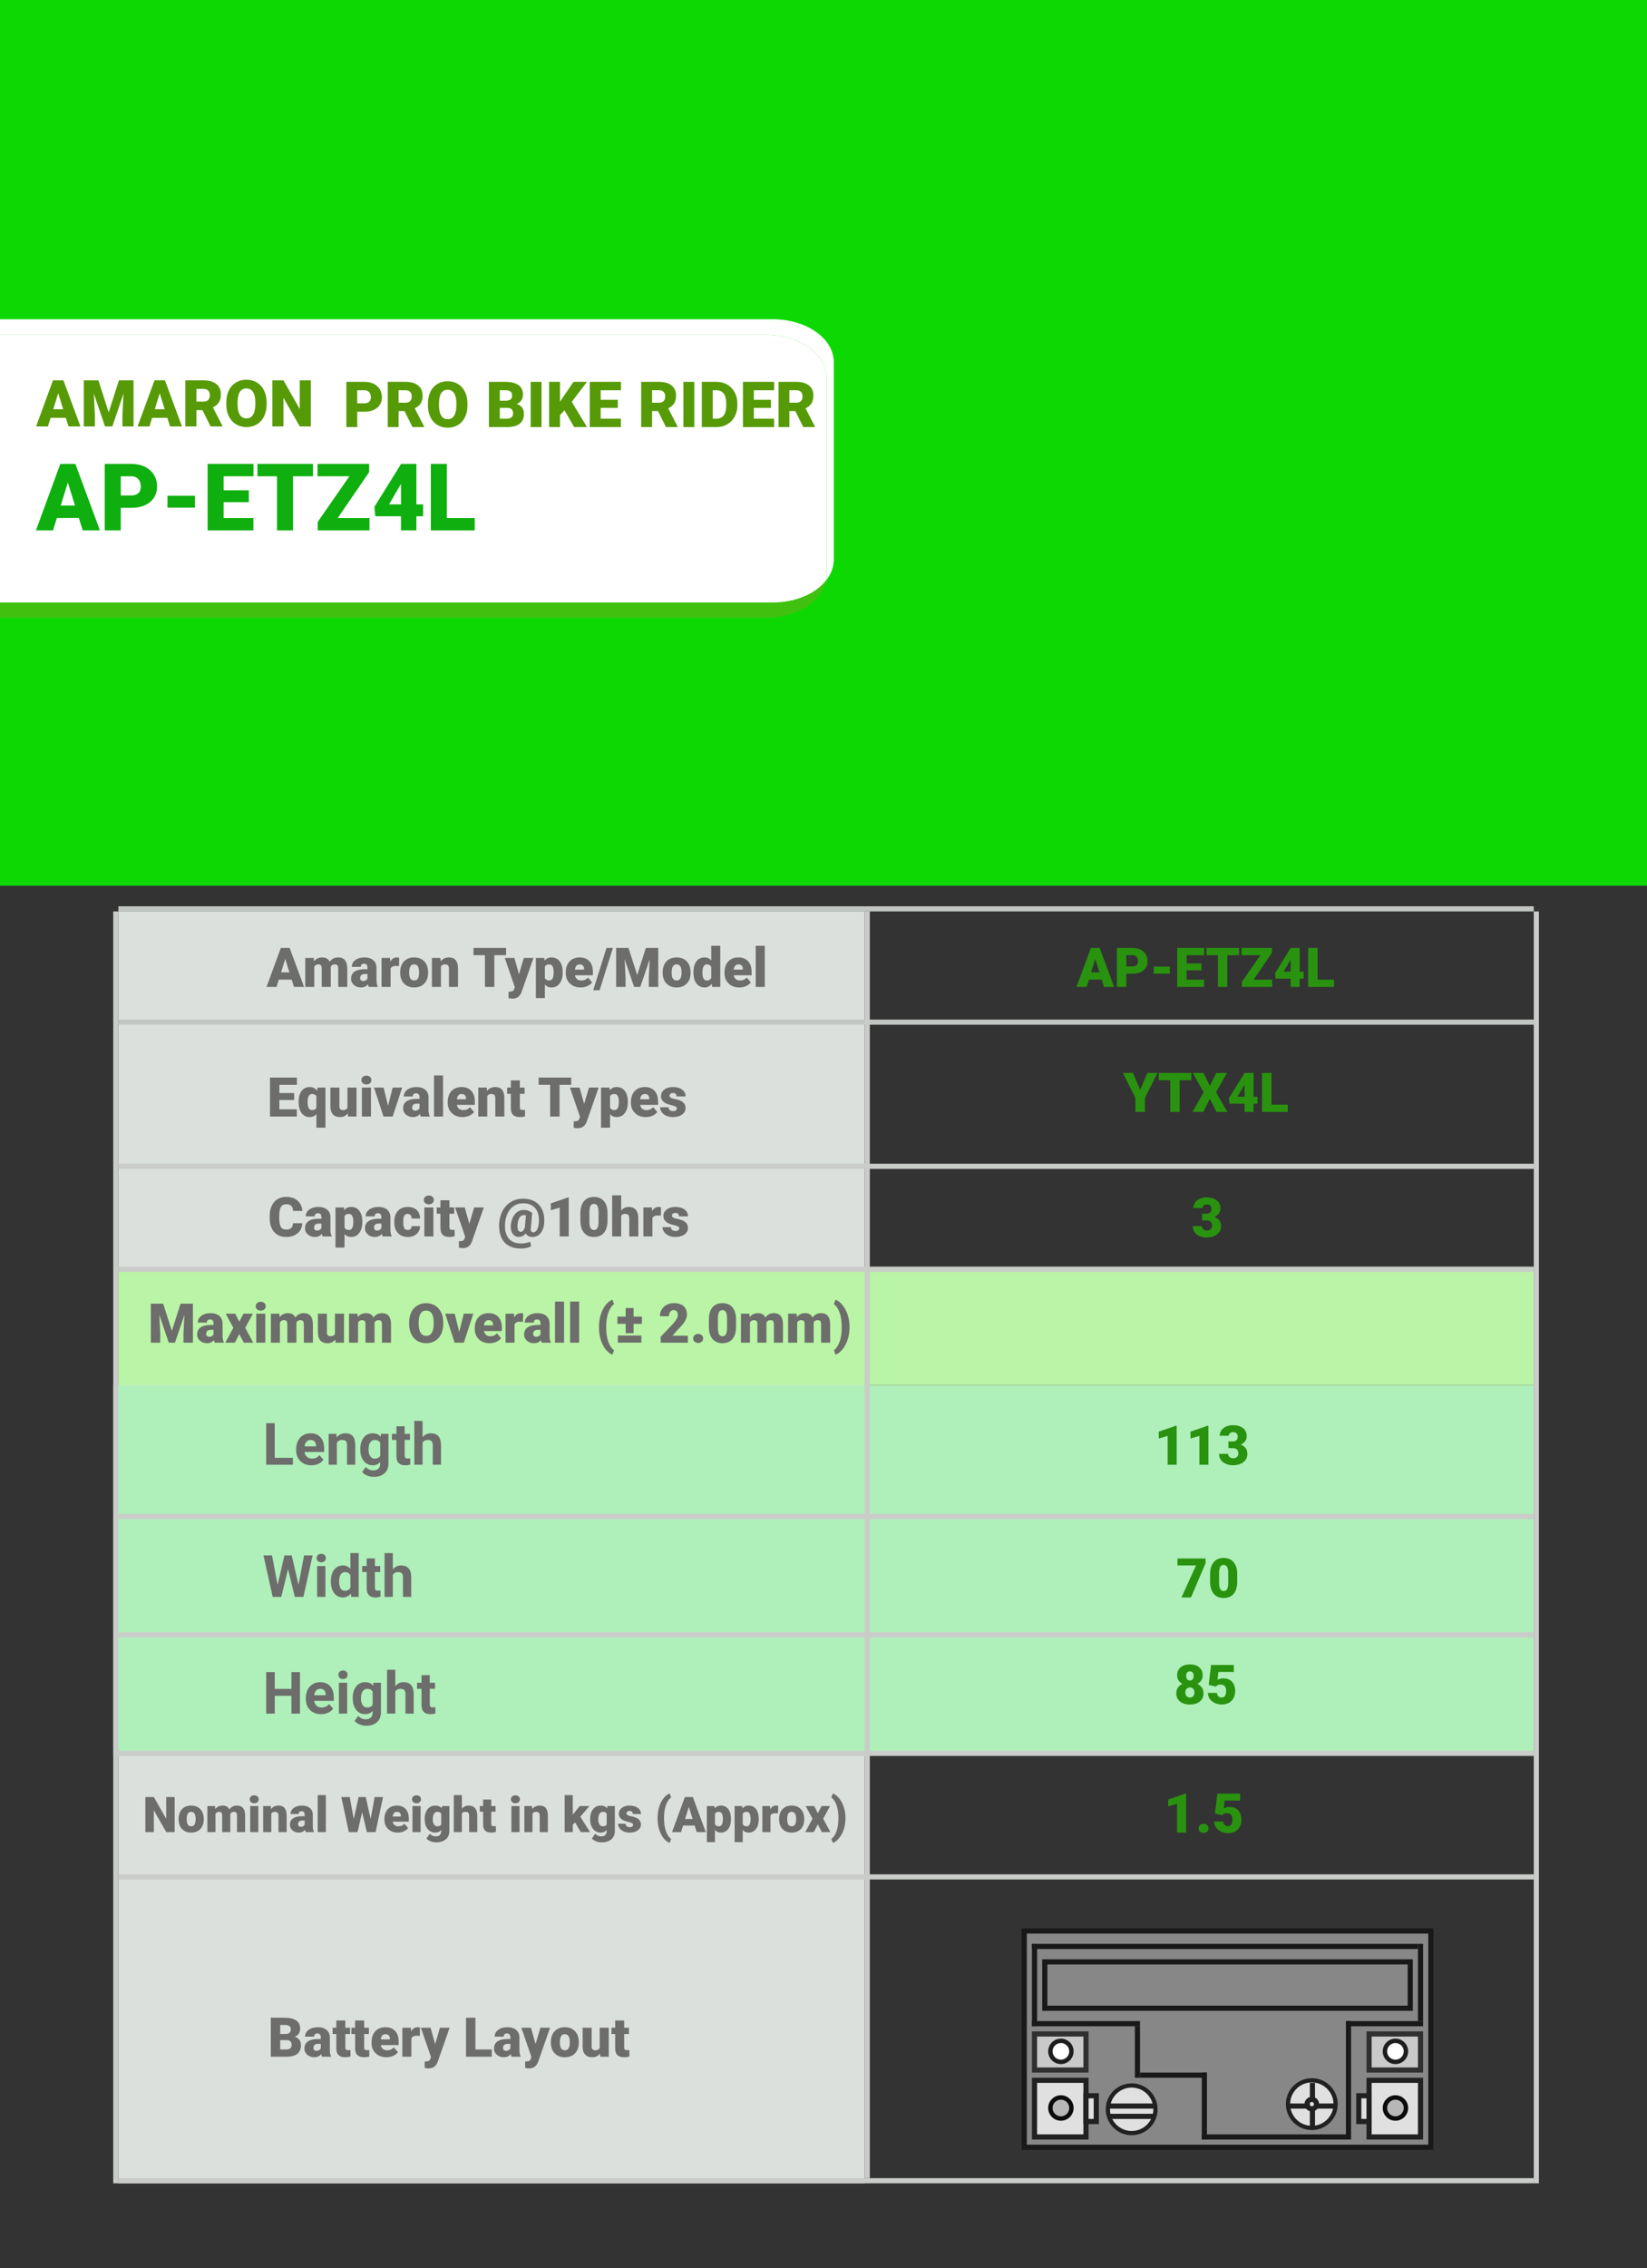 <?xml version="1.0" encoding="utf-8"?>
<!-- Generator: Adobe Illustrator 15.1.0, SVG Export Plug-In . SVG Version: 6.00 Build 0)  -->
<!DOCTYPE svg PUBLIC "-//W3C//DTD SVG 1.1//EN" "http://www.w3.org/Graphics/SVG/1.1/DTD/svg11.dtd">
<svg version="1.1" id="Layer_1" xmlns="http://www.w3.org/2000/svg" xmlns:xlink="http://www.w3.org/1999/xlink" x="0px" y="0px"
	 width="320px" height="440.5px" viewBox="0 0 320 440.5" enable-background="new 0 0 320 440.5" xml:space="preserve">
<rect x="0" y="0" width="320" height="440.5" fill="#333333" stroke="none"/>
<g id="Layer_2">
	<g>
		<g>
			<g>
				<defs>
					<rect id="SVGID_1_" width="320" height="172"/>
				</defs>
				<clipPath id="SVGID_2_">
					<use xlink:href="#SVGID_1_"  overflow="visible"/>
				</clipPath>
				<g clip-path="url(#SVGID_2_)">
					<rect fill="#0ED804" width="320" height="172"/>
				</g>
			</g>
		</g>
		<g>
			<g>
				<defs>
					<rect id="SVGID_3_" width="320" height="172"/>
				</defs>
				<clipPath id="SVGID_4_">
					<use xlink:href="#SVGID_3_"  overflow="visible"/>
				</clipPath>
			</g>
		</g>
	</g>
</g>
<g id="Layer_3" display="none">
</g>
<g>
	<path fill="#40C110" d="M150.158,117H0v3h148.737c6.011,0,10.964-3.155,11.728-7.239C158.432,115.29,154.582,117,150.158,117z"/>
</g>
<g>
	<path fill="#FFFFFF" d="M162,70.333C162,65.73,156.698,62,150.158,62H0v3h148.737c6.541,0,11.842,3.731,11.842,8.333v38.333
		c0,0.372-0.047,0.735-0.114,1.094c0.973-1.21,1.535-2.604,1.535-4.094V70.333z"/>
</g>
<g>
	<path fill="#FFFFFF" d="M160.579,73.333c0-4.603-5.302-8.333-11.842-8.333H0v52h150.158c4.424,0,8.275-1.71,10.307-4.239
		c0.067-0.359,0.114-0.722,0.114-1.094V73.333z"/>
</g>
<g id="Layer_1_1_" display="none">
</g>
<g>
	<rect x="23" y="177" fill="#DCE0DC" width="145" height="247"/>
</g>
<g id="Layer_9">
	<g>
		<rect x="23" y="246" fill="#BAF4A6" width="275" height="23"/>
	</g>
	<g>
		<rect x="22" y="269" fill="#AFEFB9" width="276" height="72"/>
	</g>
</g>
<g>
	<rect x="23" y="198" fill="#C2C6C2" width="275" height="1"/>
</g>
<g>
	<rect x="23" y="176" fill="#C2C6C2" width="275" height="1"/>
</g>
<g>
	<rect x="23" y="226" fill="#CACCCA" width="275" height="1"/>
</g>
<g>
	<rect x="23" y="246" fill="#CACCCA" width="275" height="1"/>
</g>
<g>
	<rect x="23" y="294" fill="#CACCCA" width="275" height="1"/>
</g>
<g>
	<rect x="23" y="317" fill="#CACCCA" width="275" height="1"/>
</g>
<g>
	<rect x="23" y="340" fill="#CACCCA" width="275" height="1"/>
</g>
<g>
	<rect x="23" y="364" fill="#CACCCA" width="275" height="1"/>
</g>
<g>
	<rect x="23" y="423" fill="#CACCCA" width="275" height="1"/>
</g>
<g>
	<rect x="22" y="177" fill="#CACCCA" width="1" height="247"/>
</g>
<g>
	<rect x="168" y="177" fill="#CACCCA" width="1" height="246"/>
</g>
<g>
	<rect x="298" y="177" fill="#CACCCA" width="1" height="247"/>
</g>
<g>
	<path fill="#6D6D6C" d="M53.381,283.115h3.527v1.334H51.72v-8.063h1.661V283.115z"/>
	<path fill="#6D6D6C" d="M60.513,284.561c-0.878,0-1.594-0.27-2.146-0.809c-0.552-0.539-0.828-1.257-0.828-2.154v-0.153
		c0-0.603,0.117-1.142,0.349-1.613c0.232-0.475,0.562-0.84,0.988-1.098c0.426-0.257,0.913-0.386,1.459-0.386
		c0.82,0,1.465,0.261,1.936,0.775c0.47,0.518,0.706,1.25,0.706,2.197v0.653h-3.815c0.052,0.392,0.208,0.705,0.468,0.94
		c0.26,0.235,0.59,0.354,0.989,0.354c0.616,0,1.098-0.225,1.445-0.672l0.787,0.881c-0.24,0.341-0.565,0.605-0.975,0.796
		C61.466,284.464,61.011,284.561,60.513,284.561z M60.33,279.639c-0.317,0-0.575,0.107-0.772,0.322
		c-0.198,0.215-0.324,0.521-0.379,0.923h2.226v-0.128c-0.007-0.354-0.104-0.631-0.288-0.826
		C60.932,279.734,60.669,279.639,60.33,279.639z"/>
	<path fill="#6D6D6C" d="M65.357,278.459l0.05,0.691c0.428-0.535,1.002-0.804,1.722-0.804c0.635,0,1.107,0.188,1.417,0.561
		c0.31,0.372,0.469,0.931,0.476,1.672v3.87h-1.6v-3.84c0-0.341-0.074-0.588-0.222-0.741c-0.147-0.153-0.393-0.229-0.736-0.229
		c-0.45,0-0.788,0.191-1.013,0.576v4.234h-1.6v-5.99H65.357z"/>
	<path fill="#6D6D6C" d="M70.003,281.41c0-0.92,0.219-1.66,0.656-2.221c0.437-0.563,1.027-0.843,1.769-0.843
		c0.657,0,1.168,0.227,1.534,0.677l0.066-0.564h1.451v5.791c0,0.523-0.119,0.98-0.357,1.368c-0.238,0.388-0.573,0.683-1.005,0.886
		c-0.432,0.203-0.938,0.305-1.517,0.305c-0.439,0-0.868-0.088-1.285-0.264c-0.417-0.175-0.733-0.4-0.947-0.678l0.708-0.976
		c0.399,0.446,0.882,0.67,1.451,0.67c0.424,0,0.754-0.112,0.991-0.34c0.236-0.229,0.354-0.551,0.354-0.968v-0.321
		c-0.369,0.418-0.854,0.627-1.456,0.627c-0.72,0-1.302-0.28-1.747-0.846c-0.445-0.563-0.667-1.311-0.667-2.238L70.003,281.41
		L70.003,281.41z M71.604,281.523c0,0.545,0.109,0.973,0.327,1.28c0.218,0.311,0.517,0.465,0.897,0.465
		c0.487,0,0.836-0.184,1.046-0.551v-2.53c-0.214-0.365-0.559-0.55-1.035-0.55c-0.384,0-0.686,0.155-0.906,0.474
		C71.713,280.426,71.604,280.896,71.604,281.523z"/>
	<path fill="#6D6D6C" d="M78.625,276.986v1.473h1.024v1.174h-1.024v2.99c0,0.221,0.042,0.38,0.127,0.477s0.248,0.145,0.487,0.145
		c0.177,0,0.334-0.013,0.471-0.038v1.212c-0.314,0.097-0.637,0.146-0.969,0.146c-1.123,0-1.695-0.566-1.717-1.701v-3.229h-0.875
		v-1.174h0.875v-1.474L78.625,276.986L78.625,276.986z"/>
	<path fill="#6D6D6C" d="M82.102,279.111c0.424-0.511,0.958-0.765,1.6-0.765c1.299,0,1.958,0.754,1.977,2.265v3.838h-1.6v-3.801
		c0-0.345-0.074-0.601-0.222-0.766c-0.147-0.163-0.393-0.245-0.736-0.245c-0.469,0-0.808,0.181-1.019,0.543v4.269h-1.601v-8.504
		h1.601V279.111z"/>
</g>
<g>
	<path fill="#6D6D6C" d="M57.999,307.79l1.085-5.736h1.656l-1.789,8.063h-1.672l-1.313-5.395l-1.313,5.395h-1.672l-1.789-8.063
		h1.656l1.091,5.728l1.329-5.728h1.407L57.999,307.79z"/>
	<path fill="#6D6D6C" d="M61.521,302.574c0-0.24,0.08-0.438,0.241-0.592c0.161-0.156,0.379-0.233,0.656-0.233
		c0.273,0,0.491,0.077,0.653,0.233c0.163,0.152,0.244,0.352,0.244,0.592c0,0.244-0.082,0.441-0.246,0.598
		c-0.165,0.155-0.381,0.232-0.651,0.232s-0.486-0.077-0.65-0.232C61.603,303.018,61.521,302.818,61.521,302.574z M63.22,310.115
		h-1.605v-5.99h1.605V310.115z"/>
	<path fill="#6D6D6C" d="M64.289,307.076c0-0.936,0.209-1.678,0.629-2.232c0.418-0.553,0.992-0.83,1.719-0.83
		c0.583,0,1.065,0.22,1.445,0.653v-3.056h1.606v8.504h-1.445l-0.078-0.637c-0.398,0.497-0.912,0.746-1.539,0.746
		c-0.705,0-1.271-0.275-1.697-0.834C64.502,308.838,64.289,308.064,64.289,307.076z M65.89,307.189c0,0.563,0.098,0.994,0.293,1.297
		c0.195,0.3,0.479,0.448,0.853,0.448c0.495,0,0.843-0.21,1.046-0.629v-2.375c-0.199-0.419-0.544-0.628-1.035-0.628
		C66.275,305.305,65.89,305.933,65.89,307.189z"/>
	<path fill="#6D6D6C" d="M72.844,302.652v1.473h1.024v1.174h-1.024v2.99c0,0.221,0.042,0.38,0.127,0.476
		c0.085,0.099,0.248,0.146,0.487,0.146c0.177,0,0.334-0.013,0.471-0.038v1.212c-0.314,0.096-0.637,0.146-0.969,0.146
		c-1.123,0-1.695-0.566-1.717-1.7v-3.23h-0.875v-1.174h0.875v-1.473L72.844,302.652L72.844,302.652z"/>
	<path fill="#6D6D6C" d="M76.321,304.777c0.424-0.511,0.958-0.766,1.6-0.766c1.299,0,1.958,0.755,1.977,2.267v3.837h-1.6v-3.801
		c0-0.346-0.074-0.601-0.222-0.766c-0.147-0.164-0.393-0.246-0.736-0.246c-0.469,0-0.808,0.183-1.019,0.543v4.27H74.72v-8.504h1.601
		V304.777z"/>
</g>
<g>
	<path fill="#6D6D6C" d="M58.285,332.783h-1.661v-3.455h-3.239v3.455h-1.661v-8.063h1.661v3.27h3.239v-3.27h1.661V332.783z"/>
	<path fill="#6D6D6C" d="M62.388,332.894c-0.878,0-1.594-0.27-2.146-0.809c-0.552-0.539-0.828-1.257-0.828-2.153v-0.154
		c0-0.604,0.117-1.141,0.349-1.613s0.562-0.84,0.988-1.097c0.426-0.259,0.913-0.387,1.459-0.387c0.819,0,1.465,0.261,1.936,0.775
		c0.47,0.517,0.706,1.249,0.706,2.198v0.651h-3.815c0.052,0.394,0.208,0.705,0.468,0.941c0.26,0.236,0.59,0.354,0.989,0.354
		c0.616,0,1.098-0.224,1.445-0.67l0.787,0.882c-0.24,0.34-0.565,0.604-0.975,0.795C63.341,332.798,62.887,332.894,62.388,332.894z
		 M62.206,327.971c-0.317,0-0.575,0.107-0.772,0.322c-0.198,0.216-0.324,0.523-0.379,0.924h2.226v-0.128
		c-0.007-0.354-0.104-0.632-0.288-0.825C62.807,328.068,62.545,327.971,62.206,327.971z"/>
	<path fill="#6D6D6C" d="M65.749,325.241c0-0.239,0.08-0.438,0.241-0.593c0.161-0.154,0.379-0.232,0.656-0.232
		c0.273,0,0.491,0.078,0.653,0.232c0.163,0.153,0.244,0.354,0.244,0.593c0,0.243-0.082,0.44-0.246,0.599
		c-0.165,0.154-0.381,0.232-0.651,0.232s-0.486-0.078-0.65-0.232C65.831,325.684,65.749,325.484,65.749,325.241z M67.449,332.783
		h-1.605v-5.992h1.605V332.783z"/>
	<path fill="#6D6D6C" d="M68.534,329.742c0-0.918,0.219-1.658,0.656-2.22c0.437-0.563,1.027-0.844,1.769-0.844
		c0.657,0,1.168,0.228,1.534,0.678l0.066-0.565h1.451v5.793c0,0.523-0.119,0.979-0.357,1.367c-0.238,0.388-0.573,0.683-1.005,0.886
		s-0.938,0.305-1.517,0.305c-0.439,0-0.868-0.088-1.285-0.263c-0.417-0.176-0.733-0.402-0.947-0.679l0.708-0.977
		c0.399,0.446,0.882,0.67,1.451,0.67c0.424,0,0.754-0.111,0.991-0.341c0.236-0.227,0.354-0.549,0.354-0.966v-0.321
		c-0.369,0.418-0.854,0.626-1.456,0.626c-0.72,0-1.302-0.28-1.747-0.845c-0.445-0.563-0.667-1.309-0.667-2.24L68.534,329.742
		L68.534,329.742z M70.135,329.857c0,0.545,0.109,0.972,0.327,1.279c0.218,0.313,0.517,0.465,0.897,0.465
		c0.487,0,0.836-0.184,1.046-0.551v-2.529c-0.214-0.367-0.559-0.553-1.035-0.553c-0.384,0-0.686,0.158-0.906,0.475
		C70.245,328.76,70.135,329.23,70.135,329.857z"/>
	<path fill="#6D6D6C" d="M76.801,327.445c0.424-0.512,0.958-0.767,1.6-0.767c1.299,0,1.958,0.755,1.977,2.267v3.838h-1.6v-3.803
		c0-0.346-0.074-0.6-0.222-0.765c-0.147-0.165-0.393-0.247-0.736-0.247c-0.469,0-0.808,0.184-1.019,0.544v4.271H75.2v-8.506h1.601
		V327.445z"/>
	<path fill="#6D6D6C" d="M83.501,325.318v1.473h1.024v1.174h-1.024v2.99c0,0.222,0.042,0.381,0.127,0.477
		c0.085,0.098,0.248,0.146,0.487,0.146c0.177,0,0.334-0.016,0.471-0.039v1.213c-0.314,0.096-0.637,0.145-0.969,0.145
		c-1.123,0-1.695-0.566-1.717-1.699v-3.229h-0.875v-1.174H81.9v-1.473L83.501,325.318L83.501,325.318z"/>
</g>
<g>
	<path fill="#569B07" d="M12.791,81.143H9.834l-0.517,1.672H7.011l3.283-8.952h2.029l3.308,8.952h-2.318L12.791,81.143z
		 M10.35,79.477h1.924l-0.965-3.105L10.35,79.477z"/>
	<path fill="#569B07" d="M19.118,73.864l1.998,6.228l1.992-6.228h2.84v8.952h-2.164v-2.09l0.209-4.279l-2.164,6.37h-1.427
		l-2.17-6.375l0.209,4.285v2.09h-2.158v-8.952L19.118,73.864L19.118,73.864z"/>
	<path fill="#569B07" d="M32.514,81.143h-2.957l-0.517,1.672h-2.306l3.283-8.952h2.029l3.308,8.952h-2.318L32.514,81.143z
		 M30.073,79.477h1.924l-0.965-3.105L30.073,79.477z"/>
	<path fill="#569B07" d="M39.333,79.649h-1.168v3.167h-2.158v-8.952h3.523c1.062,0,1.892,0.235,2.49,0.706
		c0.599,0.471,0.898,1.136,0.898,1.996c0,0.623-0.126,1.138-0.378,1.548c-0.252,0.409-0.646,0.741-1.183,0.995l1.869,3.614v0.092
		h-2.312L39.333,79.649z M38.165,77.989h1.365c0.41,0,0.718-0.108,0.925-0.324s0.311-0.517,0.311-0.903
		c0-0.386-0.104-0.689-0.313-0.909s-0.517-0.33-0.922-0.33h-1.365L38.165,77.989L38.165,77.989z"/>
	<path fill="#569B07" d="M51.801,78.524c0,0.873-0.162,1.646-0.485,2.318c-0.324,0.672-0.784,1.19-1.38,1.552
		c-0.597,0.363-1.276,0.544-2.038,0.544c-0.763,0-1.439-0.175-2.029-0.526c-0.59-0.35-1.051-0.852-1.38-1.503
		c-0.33-0.652-0.503-1.4-0.52-2.244v-0.504c0-0.877,0.161-1.651,0.482-2.321c0.321-0.67,0.783-1.188,1.383-1.552
		c0.6-0.364,1.284-0.547,2.051-0.547c0.758,0,1.434,0.181,2.029,0.541c0.594,0.361,1.056,0.874,1.386,1.54
		c0.33,0.666,0.497,1.43,0.501,2.291V78.524z M49.606,78.149c0-0.889-0.148-1.564-0.446-2.026c-0.297-0.461-0.722-0.691-1.275-0.691
		c-1.083,0-1.654,0.812-1.715,2.435l-0.006,0.658c0,0.877,0.146,1.552,0.437,2.023c0.291,0.471,0.723,0.707,1.297,0.707
		c0.545,0,0.965-0.231,1.26-0.695c0.295-0.464,0.445-1.129,0.449-1.998L49.606,78.149L49.606,78.149z"/>
	<path fill="#569B07" d="M60.39,82.815h-2.146l-3.172-5.57v5.57h-2.158v-8.952h2.158l3.166,5.57v-5.57h2.152V82.815z"/>
</g>
<g>
	<path fill="#569B07" d="M69.408,79.958v2.979h-2.117v-8.782h3.504c0.671,0,1.266,0.124,1.782,0.371
		c0.517,0.247,0.917,0.599,1.201,1.056c0.283,0.456,0.425,0.974,0.425,1.553c0,0.856-0.307,1.541-0.919,2.054
		c-0.613,0.513-1.455,0.769-2.524,0.769H69.408z M69.408,78.324h1.387c0.41,0,0.723-0.103,0.938-0.308s0.323-0.495,0.323-0.869
		c0-0.41-0.111-0.738-0.332-0.983c-0.221-0.246-0.523-0.37-0.905-0.374h-1.412V78.324z"/>
	<path fill="#569B07" d="M78.594,79.832h-1.146v3.106h-2.117v-8.782h3.456c1.041,0,1.855,0.231,2.442,0.693s0.881,1.115,0.881,1.958
		c0,0.611-0.124,1.117-0.371,1.519c-0.248,0.401-0.634,0.727-1.161,0.976l1.833,3.546v0.09h-2.268L78.594,79.832z M77.448,78.204
		h1.339c0.402,0,0.705-0.106,0.908-0.317c0.203-0.212,0.304-0.507,0.304-0.886s-0.103-0.676-0.308-0.892
		c-0.205-0.216-0.506-0.324-0.904-0.324h-1.339V78.204z"/>
	<path fill="#569B07" d="M90.826,78.728c0,0.856-0.159,1.615-0.477,2.274c-0.317,0.66-0.769,1.167-1.354,1.523s-1.251,0.534-2,0.534
		c-0.748,0-1.411-0.172-1.99-0.516s-1.03-0.835-1.354-1.475c-0.324-0.64-0.494-1.373-0.51-2.202v-0.495
		c0-0.86,0.158-1.619,0.474-2.277c0.315-0.657,0.768-1.165,1.357-1.522s1.26-0.537,2.012-0.537c0.744,0,1.407,0.177,1.99,0.531
		c0.583,0.354,1.036,0.857,1.36,1.511c0.324,0.654,0.488,1.402,0.492,2.247V78.728z M88.672,78.36c0-0.873-0.146-1.535-0.437-1.987
		c-0.292-0.453-0.709-0.679-1.251-0.679c-1.062,0-1.623,0.796-1.683,2.388l-0.006,0.646c0,0.86,0.143,1.522,0.428,1.984
		s0.709,0.694,1.272,0.694c0.535,0,0.947-0.228,1.237-0.682c0.289-0.455,0.436-1.108,0.44-1.96V78.36z"/>
	<path fill="#569B07" d="M94.993,82.938v-8.782h3.154c1.13,0,1.989,0.207,2.578,0.622c0.589,0.414,0.884,1.015,0.884,1.803
		c0,0.454-0.104,0.842-0.313,1.164c-0.209,0.322-0.517,0.559-0.923,0.711c0.458,0.121,0.81,0.346,1.056,0.676
		c0.245,0.33,0.368,0.732,0.368,1.206c0,0.861-0.272,1.507-0.817,1.939c-0.545,0.433-1.352,0.653-2.421,0.661H94.993z M97.11,77.817
		h1.104c0.462-0.004,0.792-0.089,0.989-0.254c0.197-0.166,0.295-0.41,0.295-0.732c0-0.371-0.106-0.638-0.32-0.802
		c-0.213-0.163-0.557-0.245-1.031-0.245H97.11V77.817z M97.11,79.205v2.105h1.387c0.382,0,0.676-0.087,0.881-0.262
		c0.205-0.175,0.308-0.421,0.308-0.739c0-0.731-0.364-1.1-1.092-1.104H97.11z"/>
	<path fill="#569B07" d="M105.216,82.938h-2.111v-8.782h2.111V82.938z"/>
	<path fill="#569B07" d="M109.673,79.669l-0.869,0.953v2.316h-2.117v-8.782h2.117v3.872l0.736-1.116l1.894-2.756h2.618l-2.968,3.884
		l2.968,4.897h-2.509L109.673,79.669z"/>
	<path fill="#569B07" d="M120.035,79.21h-3.329v2.099h3.933v1.628h-6.05v-8.782h6.062v1.635h-3.944v1.852h3.329V79.21z"/>
	<path fill="#569B07" d="M127.84,79.832h-1.146v3.106h-2.117v-8.782h3.456c1.042,0,1.855,0.231,2.443,0.693
		c0.587,0.462,0.88,1.115,0.88,1.958c0,0.611-0.123,1.117-0.371,1.519c-0.247,0.401-0.634,0.727-1.16,0.976l1.833,3.546v0.09h-2.268
		L127.84,79.832z M126.694,78.204h1.339c0.402,0,0.705-0.106,0.908-0.317c0.203-0.212,0.305-0.507,0.305-0.886
		s-0.103-0.676-0.308-0.892c-0.205-0.216-0.507-0.324-0.905-0.324h-1.339V78.204z"/>
	<path fill="#569B07" d="M134.89,82.938h-2.11v-8.782h2.11V82.938z"/>
	<path fill="#569B07" d="M136.362,82.938v-8.782h2.829c0.776,0,1.474,0.176,2.093,0.528c0.619,0.352,1.103,0.849,1.45,1.49
		c0.348,0.642,0.524,1.36,0.528,2.156v0.404c0,0.804-0.17,1.525-0.51,2.162s-0.818,1.136-1.436,1.496s-1.306,0.542-2.065,0.546
		H136.362z M138.479,75.791v5.519h0.736c0.606,0,1.073-0.216,1.399-0.648c0.325-0.432,0.488-1.075,0.488-1.927v-0.38
		c0-0.848-0.163-1.487-0.488-1.918c-0.326-0.43-0.801-0.645-1.424-0.645H138.479z"/>
	<path fill="#569B07" d="M149.793,79.21h-3.329v2.099h3.933v1.628h-6.05v-8.782h6.062v1.635h-3.944v1.852h3.329V79.21z"/>
	<path fill="#569B07" d="M154.523,79.832h-1.146v3.106h-2.117v-8.782h3.456c1.042,0,1.855,0.231,2.443,0.693
		c0.587,0.462,0.88,1.115,0.88,1.958c0,0.611-0.123,1.117-0.371,1.519c-0.247,0.401-0.634,0.727-1.16,0.976l1.833,3.546v0.09h-2.268
		L154.523,79.832z M153.376,78.204h1.339c0.402,0,0.705-0.106,0.908-0.317c0.203-0.212,0.305-0.507,0.305-0.886
		s-0.103-0.676-0.308-0.892c-0.205-0.216-0.507-0.324-0.905-0.324h-1.339V78.204z"/>
</g>
<g>
	<path fill="#6D6D6C" d="M56.674,190.247h-2.502l-0.437,1.415h-1.95l2.777-7.571h1.716l2.798,7.571h-1.961L56.674,190.247z
		 M54.609,188.837h1.627l-0.816-2.626L54.609,188.837z"/>
	<path fill="#6D6D6C" d="M60.953,186.035l0.058,0.66c0.398-0.509,0.934-0.764,1.606-0.764c0.711,0,1.191,0.282,1.44,0.848
		c0.382-0.565,0.933-0.848,1.654-0.848c1.141,0,1.727,0.69,1.757,2.069v3.661h-1.757v-3.552c0-0.288-0.049-0.498-0.146-0.629
		c-0.098-0.131-0.274-0.197-0.531-0.197c-0.347,0-0.604,0.154-0.774,0.463l0.005,0.073v3.843h-1.758v-3.542
		c0-0.294-0.047-0.508-0.14-0.64c-0.094-0.131-0.272-0.197-0.536-0.197c-0.336,0-0.593,0.154-0.77,0.463v3.916h-1.752v-5.626H60.953
		z"/>
	<path fill="#6D6D6C" d="M71.64,191.661c-0.063-0.114-0.118-0.283-0.167-0.504c-0.322,0.406-0.772,0.608-1.352,0.608
		c-0.53,0-0.981-0.16-1.353-0.481s-0.556-0.724-0.556-1.209c0-0.61,0.225-1.071,0.676-1.383c0.45-0.312,1.105-0.468,1.966-0.468
		h0.541v-0.298c0-0.519-0.224-0.778-0.671-0.778c-0.416,0-0.624,0.206-0.624,0.617h-1.753c0-0.544,0.231-0.985,0.694-1.325
		s1.053-0.509,1.771-0.509s1.284,0.175,1.7,0.525c0.416,0.351,0.63,0.831,0.64,1.44v2.491c0.007,0.517,0.087,0.912,0.239,1.186
		v0.088H71.64z M70.542,190.517c0.219,0,0.399-0.047,0.544-0.141c0.144-0.093,0.247-0.199,0.31-0.317v-0.9h-0.51
		c-0.61,0-0.916,0.274-0.916,0.822c0,0.16,0.054,0.289,0.162,0.387C70.239,190.468,70.376,190.517,70.542,190.517z"/>
	<path fill="#6D6D6C" d="M77.525,187.621l-0.577-0.042c-0.551,0-0.904,0.173-1.061,0.52v3.562h-1.752v-5.626h1.643l0.058,0.723
		c0.294-0.551,0.705-0.827,1.232-0.827c0.188,0,0.35,0.021,0.488,0.062L77.525,187.621z"/>
	<path fill="#6D6D6C" d="M77.75,188.796c0-0.562,0.109-1.062,0.327-1.5c0.219-0.438,0.532-0.775,0.941-1.011s0.89-0.354,1.44-0.354
		c0.843,0,1.507,0.261,1.992,0.783c0.485,0.521,0.728,1.231,0.728,2.129v0.062c0,0.877-0.243,1.573-0.73,2.088
		c-0.487,0.515-1.146,0.772-1.979,0.772c-0.801,0-1.444-0.24-1.93-0.72s-0.747-1.131-0.785-1.953L77.75,188.796z M79.502,188.905
		c0,0.52,0.082,0.902,0.245,1.144c0.163,0.243,0.403,0.364,0.723,0.364c0.624,0,0.942-0.48,0.957-1.44v-0.177
		c0-1.009-0.322-1.513-0.968-1.513c-0.586,0-0.903,0.435-0.951,1.305L79.502,188.905z"/>
	<path fill="#6D6D6C" d="M85.561,186.035l0.058,0.66c0.388-0.509,0.924-0.764,1.606-0.764c0.586,0,1.023,0.175,1.313,0.525
		c0.289,0.351,0.439,0.877,0.449,1.581v3.625H87.23v-3.552c0-0.284-0.058-0.493-0.172-0.626c-0.114-0.134-0.322-0.2-0.624-0.2
		c-0.344,0-0.598,0.135-0.765,0.405v3.973h-1.752v-5.626H85.561z"/>
	<path fill="#6D6D6C" d="M98.321,185.499h-2.272v6.162h-1.825v-6.162h-2.23v-1.409h6.328V185.499z"/>
	<path fill="#6D6D6C" d="M100.833,189.207l0.937-3.172h1.877l-2.293,6.568l-0.099,0.239c-0.326,0.728-0.901,1.092-1.727,1.092
		c-0.229,0-0.47-0.035-0.723-0.104v-1.249h0.229c0.246,0,0.434-0.036,0.564-0.106c0.13-0.071,0.226-0.199,0.288-0.383l0.141-0.375
		l-1.955-5.683h1.872L100.833,189.207z"/>
	<path fill="#6D6D6C" d="M109.325,188.89c0,0.874-0.196,1.571-0.59,2.093c-0.394,0.522-0.925,0.783-1.594,0.783
		c-0.517,0-0.941-0.189-1.274-0.567v2.626h-1.752v-7.79h1.638l0.052,0.52c0.336-0.416,0.778-0.624,1.326-0.624
		c0.693,0,1.232,0.255,1.617,0.767c0.385,0.511,0.577,1.214,0.577,2.108V188.89z M107.573,188.78c0-0.999-0.292-1.498-0.874-1.498
		c-0.416,0-0.693,0.149-0.832,0.447v2.215c0.152,0.312,0.434,0.468,0.843,0.468c0.558,0,0.846-0.482,0.863-1.446V188.78z"/>
	<path fill="#6D6D6C" d="M112.82,191.765c-0.863,0-1.562-0.257-2.096-0.772c-0.534-0.515-0.801-1.185-0.801-2.01v-0.146
		c0-0.575,0.106-1.083,0.319-1.523c0.214-0.44,0.524-0.781,0.934-1.022c0.409-0.241,0.895-0.361,1.456-0.361
		c0.791,0,1.415,0.245,1.872,0.736c0.458,0.49,0.687,1.174,0.687,2.051v0.681h-3.484c0.063,0.315,0.199,0.563,0.411,0.744
		c0.211,0.18,0.485,0.271,0.821,0.271c0.555,0,0.988-0.194,1.301-0.583l0.801,0.946c-0.219,0.302-0.528,0.542-0.929,0.721
		C113.712,191.676,113.281,191.765,112.82,191.765z M112.623,187.283c-0.514,0-0.818,0.34-0.916,1.019h1.769v-0.135
		c0.007-0.281-0.064-0.498-0.214-0.652C113.113,187.36,112.899,187.283,112.623,187.283z"/>
	<path fill="#6D6D6C" d="M116.496,192.311h-1.242l2.584-8.221h1.248L116.496,192.311z"/>
	<path fill="#6D6D6C" d="M122.113,184.09l1.689,5.268l1.686-5.268h2.402v7.571h-1.831v-1.768l0.177-3.619l-1.83,5.387H123.2
		l-1.836-5.393l0.177,3.625v1.768h-1.825v-7.571H122.113z"/>
	<path fill="#6D6D6C" d="M128.748,188.796c0-0.562,0.109-1.062,0.327-1.5c0.219-0.438,0.532-0.775,0.941-1.011
		s0.89-0.354,1.44-0.354c0.843,0,1.507,0.261,1.992,0.783c0.485,0.521,0.728,1.231,0.728,2.129v0.062
		c0,0.877-0.243,1.573-0.73,2.088c-0.487,0.515-1.146,0.772-1.979,0.772c-0.801,0-1.444-0.24-1.93-0.72s-0.747-1.131-0.785-1.953
		L128.748,188.796z M130.5,188.905c0,0.52,0.082,0.902,0.245,1.144c0.163,0.243,0.403,0.364,0.723,0.364
		c0.624,0,0.942-0.48,0.957-1.44v-0.177c0-1.009-0.322-1.513-0.968-1.513c-0.586,0-0.903,0.435-0.951,1.305L130.5,188.905z"/>
	<path fill="#6D6D6C" d="M134.729,188.806c0-0.891,0.192-1.593,0.577-2.106s0.922-0.77,1.612-0.77c0.502,0,0.926,0.197,1.269,0.593
		v-2.85h1.758v7.987h-1.576l-0.088-0.603c-0.36,0.471-0.818,0.707-1.373,0.707c-0.669,0-1.199-0.256-1.591-0.77
		C134.924,190.482,134.729,189.752,134.729,188.806z M136.48,188.916c0,0.999,0.292,1.498,0.874,1.498
		c0.389,0,0.666-0.163,0.832-0.489v-2.143c-0.159-0.333-0.434-0.499-0.821-0.499c-0.541,0-0.834,0.437-0.879,1.31L136.48,188.916z"
		/>
	<path fill="#6D6D6C" d="M143.662,191.765c-0.863,0-1.562-0.257-2.096-0.772c-0.534-0.515-0.801-1.185-0.801-2.01v-0.146
		c0-0.575,0.106-1.083,0.319-1.523c0.214-0.44,0.524-0.781,0.934-1.022c0.409-0.241,0.895-0.361,1.456-0.361
		c0.791,0,1.415,0.245,1.872,0.736c0.458,0.49,0.687,1.174,0.687,2.051v0.681h-3.484c0.063,0.315,0.199,0.563,0.411,0.744
		c0.211,0.18,0.485,0.271,0.821,0.271c0.555,0,0.988-0.194,1.301-0.583l0.801,0.946c-0.219,0.302-0.528,0.542-0.929,0.721
		C144.554,191.676,144.123,191.765,143.662,191.765z M143.465,187.283c-0.514,0-0.818,0.34-0.916,1.019h1.769v-0.135
		c0.007-0.281-0.064-0.498-0.214-0.652C143.955,187.36,143.741,187.283,143.465,187.283z"/>
	<path fill="#6D6D6C" d="M148.587,191.661h-1.758v-7.987h1.758V191.661z"/>
</g>
<g>
	<path fill="#6D6D6C" d="M57.152,213.621h-2.87v1.81h3.391v1.404h-5.216v-7.571h5.226v1.409h-3.4v1.596h2.87V213.621z"/>
	<path fill="#6D6D6C" d="M58.016,213.964c0-0.895,0.194-1.595,0.582-2.101c0.389-0.506,0.924-0.759,1.607-0.759
		c0.575,0,1.036,0.236,1.383,0.707l0.125-0.603h1.519v7.79h-1.758v-2.631c-0.336,0.382-0.763,0.572-1.279,0.572
		c-0.666,0-1.195-0.257-1.589-0.772C58.212,215.652,58.016,214.918,58.016,213.964z M59.768,214.074
		c0,1.009,0.292,1.513,0.874,1.513c0.402,0,0.68-0.152,0.832-0.458v-2.226c-0.146-0.298-0.42-0.447-0.821-0.447
		c-0.545,0-0.838,0.435-0.879,1.305L59.768,214.074z"/>
	<path fill="#6D6D6C" d="M67.573,216.227c-0.371,0.475-0.872,0.712-1.503,0.712c-0.617,0-1.084-0.179-1.401-0.538
		s-0.476-0.875-0.476-1.547v-3.645h1.752v3.656c0,0.482,0.234,0.723,0.702,0.723c0.402,0,0.688-0.144,0.858-0.432v-3.947h1.763
		v5.626h-1.644L67.573,216.227z"/>
	<path fill="#6D6D6C" d="M70.215,209.752c0-0.251,0.09-0.457,0.271-0.618c0.18-0.16,0.414-0.241,0.702-0.241
		c0.287,0,0.521,0.081,0.702,0.241c0.18,0.161,0.27,0.366,0.27,0.618c0,0.251-0.09,0.457-0.27,0.617
		c-0.181,0.161-0.415,0.241-0.702,0.241c-0.288,0-0.522-0.08-0.702-0.241C70.305,210.209,70.215,210.003,70.215,209.752z
		 M72.076,216.835h-1.758v-5.626h1.758V216.835z"/>
	<path fill="#6D6D6C" d="M75.399,214.75l0.89-3.541h1.846l-1.836,5.626H74.51l-1.835-5.626h1.851L75.399,214.75z"/>
	<path fill="#6D6D6C" d="M81.749,216.835c-0.063-0.114-0.118-0.283-0.167-0.504c-0.322,0.406-0.772,0.608-1.352,0.608
		c-0.53,0-0.981-0.16-1.353-0.481s-0.556-0.724-0.556-1.209c0-0.61,0.225-1.071,0.676-1.383c0.45-0.312,1.105-0.468,1.966-0.468
		h0.541V213.1c0-0.519-0.224-0.778-0.671-0.778c-0.416,0-0.624,0.206-0.624,0.617h-1.753c0-0.544,0.231-0.985,0.694-1.325
		s1.053-0.509,1.771-0.509s1.284,0.175,1.7,0.525c0.416,0.351,0.63,0.831,0.64,1.44v2.491c0.007,0.517,0.087,0.912,0.239,1.186
		v0.088H81.749z M80.651,215.691c0.219,0,0.399-0.047,0.544-0.141c0.144-0.093,0.247-0.199,0.31-0.317v-0.9h-0.51
		c-0.61,0-0.916,0.274-0.916,0.822c0,0.16,0.054,0.289,0.162,0.387C80.349,215.642,80.485,215.691,80.651,215.691z"/>
	<path fill="#6D6D6C" d="M86.08,216.835h-1.758v-7.987h1.758V216.835z"/>
	<path fill="#6D6D6C" d="M89.882,216.939c-0.863,0-1.562-0.257-2.096-0.772c-0.534-0.515-0.801-1.185-0.801-2.01v-0.146
		c0-0.575,0.106-1.083,0.319-1.523c0.214-0.44,0.524-0.781,0.934-1.022c0.409-0.241,0.895-0.361,1.456-0.361
		c0.791,0,1.415,0.245,1.872,0.736c0.458,0.49,0.687,1.174,0.687,2.051v0.681h-3.484c0.063,0.315,0.199,0.563,0.411,0.744
		c0.211,0.18,0.485,0.271,0.821,0.271c0.555,0,0.988-0.194,1.301-0.583l0.801,0.946c-0.219,0.302-0.528,0.542-0.929,0.721
		C90.773,216.85,90.343,216.939,89.882,216.939z M89.685,212.457c-0.514,0-0.818,0.34-0.916,1.019h1.769v-0.135
		c0.007-0.281-0.064-0.498-0.214-0.652C90.175,212.534,89.961,212.457,89.685,212.457z"/>
	<path fill="#6D6D6C" d="M94.566,211.208l0.058,0.66c0.388-0.509,0.924-0.764,1.606-0.764c0.586,0,1.023,0.175,1.313,0.525
		c0.289,0.351,0.439,0.877,0.449,1.581v3.625h-1.757v-3.552c0-0.284-0.058-0.493-0.172-0.626c-0.114-0.134-0.322-0.2-0.624-0.2
		c-0.344,0-0.598,0.135-0.765,0.405v3.973h-1.752v-5.626H94.566z"/>
	<path fill="#6D6D6C" d="M101.004,209.81v1.399h0.926v1.217h-0.926V215c0,0.211,0.038,0.358,0.114,0.442
		c0.076,0.083,0.228,0.125,0.453,0.125c0.173,0,0.318-0.01,0.437-0.031v1.253c-0.315,0.101-0.645,0.151-0.988,0.151
		c-0.603,0-1.049-0.142-1.336-0.426c-0.288-0.284-0.432-0.716-0.432-1.295v-2.792h-0.718v-1.217h0.718v-1.399H101.004z"/>
	<path fill="#6D6D6C" d="M110.982,210.673h-2.272v6.162h-1.825v-6.162h-2.23v-1.409h6.328V210.673z"/>
	<path fill="#6D6D6C" d="M113.495,214.38l0.937-3.172h1.877l-2.293,6.568l-0.099,0.239c-0.326,0.728-0.901,1.092-1.727,1.092
		c-0.229,0-0.47-0.035-0.723-0.104v-1.249h0.229c0.246,0,0.434-0.036,0.564-0.106c0.13-0.071,0.226-0.199,0.288-0.383l0.141-0.375
		l-1.955-5.683h1.872L113.495,214.38z"/>
	<path fill="#6D6D6C" d="M121.987,214.063c0,0.874-0.196,1.571-0.59,2.093c-0.394,0.522-0.925,0.783-1.594,0.783
		c-0.517,0-0.941-0.189-1.274-0.567v2.626h-1.752v-7.79h1.638l0.052,0.52c0.336-0.416,0.778-0.624,1.326-0.624
		c0.693,0,1.232,0.255,1.617,0.767c0.385,0.511,0.577,1.214,0.577,2.108V214.063z M120.235,213.954c0-0.999-0.292-1.498-0.874-1.498
		c-0.416,0-0.693,0.149-0.832,0.447v2.215c0.152,0.312,0.434,0.468,0.843,0.468c0.558,0,0.846-0.482,0.863-1.446V213.954z"/>
	<path fill="#6D6D6C" d="M125.482,216.939c-0.863,0-1.562-0.257-2.096-0.772c-0.534-0.515-0.801-1.185-0.801-2.01v-0.146
		c0-0.575,0.106-1.083,0.319-1.523c0.214-0.44,0.524-0.781,0.934-1.022c0.409-0.241,0.895-0.361,1.456-0.361
		c0.791,0,1.415,0.245,1.872,0.736c0.458,0.49,0.687,1.174,0.687,2.051v0.681h-3.484c0.063,0.315,0.199,0.563,0.411,0.744
		c0.211,0.18,0.485,0.271,0.821,0.271c0.555,0,0.988-0.194,1.301-0.583l0.801,0.946c-0.219,0.302-0.528,0.542-0.929,0.721
		C126.374,216.85,125.943,216.939,125.482,216.939z M125.285,212.457c-0.514,0-0.818,0.34-0.916,1.019h1.769v-0.135
		c0.007-0.281-0.064-0.498-0.214-0.652C125.775,212.534,125.562,212.457,125.285,212.457z"/>
	<path fill="#6D6D6C" d="M131.504,215.254c0-0.149-0.078-0.269-0.234-0.358c-0.156-0.09-0.452-0.184-0.889-0.281
		c-0.438-0.097-0.798-0.224-1.082-0.382s-0.501-0.35-0.65-0.575c-0.148-0.226-0.224-0.484-0.224-0.775
		c0-0.517,0.214-0.942,0.64-1.277c0.427-0.334,0.985-0.501,1.675-0.501c0.742,0,1.338,0.168,1.789,0.504
		c0.45,0.336,0.676,0.778,0.676,1.326h-1.758c0-0.45-0.237-0.676-0.712-0.676c-0.184,0-0.338,0.051-0.463,0.153
		c-0.125,0.103-0.188,0.23-0.188,0.382c0,0.156,0.076,0.283,0.229,0.379c0.153,0.097,0.396,0.177,0.731,0.239
		c0.334,0.063,0.628,0.137,0.881,0.224c0.846,0.292,1.269,0.813,1.269,1.565c0,0.513-0.228,0.931-0.684,1.253
		c-0.456,0.322-1.046,0.483-1.771,0.483c-0.481,0-0.912-0.087-1.29-0.26c-0.378-0.173-0.672-0.409-0.884-0.707
		c-0.211-0.298-0.317-0.612-0.317-0.941h1.639c0.007,0.26,0.094,0.45,0.26,0.57s0.38,0.179,0.64,0.179
		c0.239,0,0.419-0.048,0.538-0.146C131.444,215.537,131.504,215.41,131.504,215.254z"/>
</g>
<g>
	<path fill="#6D6D6C" d="M58.739,237.554c-0.024,0.527-0.167,0.992-0.427,1.396s-0.625,0.717-1.095,0.938
		c-0.47,0.222-1.006,0.333-1.609,0.333c-0.995,0-1.778-0.324-2.351-0.973c-0.572-0.648-0.858-1.563-0.858-2.746v-0.375
		c0-0.742,0.13-1.391,0.388-1.947c0.259-0.557,0.63-0.986,1.115-1.29s1.047-0.455,1.686-0.455c0.918,0,1.656,0.242,2.215,0.726
		c0.559,0.483,0.875,1.15,0.952,2h-1.82c-0.014-0.461-0.13-0.792-0.349-0.994c-0.219-0.201-0.551-0.301-0.998-0.301
		c-0.454,0-0.787,0.17-0.999,0.509c-0.211,0.34-0.322,0.882-0.333,1.628v0.536c0,0.808,0.102,1.385,0.305,1.731
		s0.552,0.52,1.048,0.52c0.419,0,0.74-0.099,0.962-0.296s0.34-0.511,0.354-0.941H58.739z"/>
	<path fill="#6D6D6C" d="M62.691,240.117c-0.063-0.114-0.118-0.283-0.167-0.504c-0.322,0.406-0.772,0.608-1.352,0.608
		c-0.53,0-0.981-0.16-1.353-0.481s-0.556-0.724-0.556-1.209c0-0.61,0.225-1.071,0.676-1.383c0.45-0.312,1.105-0.468,1.966-0.468
		h0.541v-0.298c0-0.519-0.224-0.778-0.671-0.778c-0.416,0-0.624,0.206-0.624,0.617h-1.753c0-0.544,0.231-0.985,0.694-1.325
		s1.053-0.509,1.771-0.509s1.284,0.175,1.7,0.525c0.416,0.351,0.63,0.831,0.64,1.44v2.491c0.007,0.517,0.087,0.912,0.239,1.186
		v0.088H62.691z M61.594,238.973c0.219,0,0.399-0.047,0.544-0.141c0.144-0.093,0.247-0.199,0.31-0.317v-0.9h-0.51
		c-0.61,0-0.916,0.274-0.916,0.822c0,0.16,0.054,0.289,0.162,0.387C61.291,238.924,61.428,238.973,61.594,238.973z"/>
	<path fill="#6D6D6C" d="M70.397,237.346c0,0.874-0.196,1.571-0.59,2.093c-0.394,0.522-0.925,0.783-1.594,0.783
		c-0.517,0-0.941-0.189-1.274-0.567v2.626h-1.752v-7.79h1.638l0.052,0.52c0.336-0.416,0.778-0.624,1.326-0.624
		c0.693,0,1.232,0.255,1.617,0.767c0.385,0.511,0.577,1.214,0.577,2.108V237.346z M68.646,237.236c0-0.999-0.292-1.498-0.874-1.498
		c-0.416,0-0.693,0.149-0.832,0.447v2.215c0.152,0.312,0.434,0.468,0.843,0.468c0.558,0,0.846-0.482,0.863-1.446V237.236z"/>
	<path fill="#6D6D6C" d="M74.34,240.117c-0.063-0.114-0.118-0.283-0.167-0.504c-0.322,0.406-0.772,0.608-1.352,0.608
		c-0.53,0-0.981-0.16-1.353-0.481s-0.556-0.724-0.556-1.209c0-0.61,0.225-1.071,0.676-1.383c0.45-0.312,1.105-0.468,1.966-0.468
		h0.541v-0.298c0-0.519-0.224-0.778-0.671-0.778c-0.416,0-0.624,0.206-0.624,0.617h-1.753c0-0.544,0.231-0.985,0.694-1.325
		s1.053-0.509,1.771-0.509s1.284,0.175,1.7,0.525c0.416,0.351,0.63,0.831,0.64,1.44v2.491c0.007,0.517,0.087,0.912,0.239,1.186
		v0.088H74.34z M73.242,238.973c0.219,0,0.399-0.047,0.544-0.141c0.144-0.093,0.247-0.199,0.31-0.317v-0.9h-0.51
		c-0.61,0-0.916,0.274-0.916,0.822c0,0.16,0.054,0.289,0.162,0.387C72.939,238.924,73.076,238.973,73.242,238.973z"/>
	<path fill="#6D6D6C" d="M79.201,238.869c0.246,0,0.438-0.067,0.572-0.2c0.136-0.133,0.201-0.32,0.198-0.559h1.643
		c0,0.617-0.221,1.123-0.663,1.519c-0.441,0.395-1.011,0.593-1.708,0.593c-0.818,0-1.463-0.256-1.935-0.77s-0.707-1.224-0.707-2.132
		v-0.073c0-0.568,0.104-1.07,0.314-1.505s0.513-0.77,0.907-1.003c0.396-0.234,0.863-0.351,1.404-0.351
		c0.731,0,1.313,0.203,1.742,0.608c0.43,0.405,0.645,0.955,0.645,1.648h-1.643c0-0.292-0.071-0.515-0.214-0.671
		c-0.142-0.156-0.333-0.234-0.572-0.234c-0.454,0-0.719,0.29-0.795,0.868c-0.024,0.184-0.037,0.437-0.037,0.759
		c0,0.565,0.068,0.957,0.203,1.175C78.692,238.76,78.907,238.869,79.201,238.869z"/>
	<path fill="#6D6D6C" d="M82.343,233.035c0-0.251,0.09-0.457,0.271-0.618c0.18-0.16,0.414-0.241,0.702-0.241
		c0.287,0,0.521,0.081,0.702,0.241c0.18,0.161,0.27,0.366,0.27,0.618c0,0.251-0.09,0.457-0.27,0.617
		c-0.181,0.161-0.415,0.241-0.702,0.241c-0.288,0-0.522-0.08-0.702-0.241C82.433,233.492,82.343,233.286,82.343,233.035z
		 M84.204,240.117h-1.758v-5.626h1.758V240.117z"/>
	<path fill="#6D6D6C" d="M87.324,233.092v1.399h0.926v1.217h-0.926v2.574c0,0.211,0.038,0.358,0.114,0.442
		c0.076,0.083,0.228,0.125,0.453,0.125c0.173,0,0.318-0.01,0.437-0.031v1.253c-0.315,0.101-0.645,0.151-0.988,0.151
		c-0.603,0-1.049-0.142-1.336-0.426c-0.288-0.284-0.432-0.716-0.432-1.295v-2.792h-0.718v-1.217h0.718v-1.399H87.324z"/>
	<path fill="#6D6D6C" d="M91.188,237.663l0.937-3.172h1.877l-2.293,6.568l-0.099,0.239c-0.326,0.728-0.901,1.092-1.727,1.092
		c-0.229,0-0.47-0.035-0.723-0.104v-1.249h0.229c0.246,0,0.434-0.036,0.564-0.106c0.13-0.071,0.226-0.199,0.288-0.383l0.141-0.375
		l-1.955-5.683h1.872L91.188,237.663z"/>
	<path fill="#6D6D6C" d="M105.749,237.257c-0.035,0.905-0.261,1.626-0.677,2.164s-0.971,0.806-1.664,0.806
		c-0.284,0-0.535-0.062-0.754-0.185c-0.218-0.123-0.388-0.297-0.51-0.523c-0.339,0.458-0.795,0.687-1.367,0.687
		c-0.333,0-0.624-0.098-0.874-0.294c-0.249-0.196-0.432-0.474-0.548-0.834c-0.116-0.36-0.152-0.77-0.107-1.227
		c0.104-0.867,0.384-1.563,0.838-2.091c0.454-0.527,1.011-0.791,1.669-0.791c0.51,0,0.948,0.118,1.315,0.354l0.328,0.218
		l-0.266,3.053c-0.059,0.482,0.107,0.723,0.499,0.723c0.295,0,0.542-0.188,0.741-0.564c0.199-0.376,0.31-0.857,0.33-1.443
		c0.06-1.158-0.181-2.052-0.72-2.683c-0.539-0.631-1.329-0.947-2.369-0.947c-0.662,0-1.25,0.169-1.766,0.507
		c-0.515,0.338-0.922,0.816-1.222,1.435s-0.469,1.323-0.507,2.114c-0.056,1.213,0.188,2.142,0.728,2.785
		c0.541,0.643,1.353,0.965,2.435,0.965c0.291,0,0.6-0.034,0.925-0.102c0.326-0.067,0.592-0.146,0.796-0.236l0.192,0.863
		c-0.211,0.138-0.496,0.25-0.855,0.335c-0.358,0.084-0.719,0.127-1.079,0.127c-0.946,0-1.746-0.181-2.399-0.543
		c-0.653-0.362-1.14-0.899-1.459-1.61c-0.319-0.71-0.461-1.572-0.427-2.584c0.042-0.957,0.263-1.814,0.663-2.571
		s0.948-1.343,1.644-1.758c0.695-0.414,1.479-0.622,2.354-0.622c0.873,0,1.627,0.182,2.262,0.543
		c0.635,0.362,1.111,0.883,1.43,1.563C105.646,235.57,105.787,236.359,105.749,237.257z M100.549,237.854
		c-0.038,0.449-0.003,0.789,0.106,1.019c0.109,0.229,0.285,0.345,0.527,0.345c0.163,0,0.313-0.073,0.45-0.218
		s0.25-0.353,0.341-0.622l0.208-2.364c-0.104-0.028-0.212-0.042-0.322-0.042c-0.389,0-0.688,0.151-0.897,0.454
		S100.614,237.205,100.549,237.854z"/>
	<path fill="#6D6D6C" d="M110.502,240.117h-1.758v-5.595l-1.727,0.504v-1.332l3.323-1.149h0.161V240.117z"/>
	<path fill="#6D6D6C" d="M118.042,237.023c0,1.023-0.23,1.812-0.689,2.366s-1.106,0.832-1.942,0.832
		c-0.843,0-1.494-0.279-1.955-0.837c-0.461-0.558-0.691-1.345-0.691-2.361v-1.383c0-1.022,0.229-1.811,0.688-2.366
		c0.46-0.555,1.108-0.832,1.947-0.832s1.489,0.279,1.95,0.837s0.692,1.347,0.692,2.366V237.023z M116.289,235.416
		c0-0.544-0.071-0.951-0.213-1.219c-0.143-0.269-0.368-0.403-0.677-0.403c-0.301,0-0.521,0.125-0.657,0.374
		c-0.137,0.25-0.211,0.628-0.222,1.134v1.935c0,0.565,0.071,0.979,0.214,1.24c0.142,0.262,0.367,0.393,0.676,0.393
		c0.298,0,0.519-0.127,0.66-0.382c0.143-0.255,0.215-0.654,0.219-1.199V235.416z"/>
	<path fill="#6D6D6C" d="M120.694,235.094c0.374-0.471,0.853-0.707,1.436-0.707c0.62,0,1.088,0.184,1.403,0.551
		c0.315,0.367,0.477,0.91,0.483,1.627v3.552h-1.757v-3.51c0-0.298-0.062-0.517-0.183-0.658s-0.327-0.21-0.618-0.21
		c-0.361,0-0.616,0.114-0.765,0.343v4.035h-1.753v-7.987h1.753V235.094z"/>
	<path fill="#6D6D6C" d="M128.396,236.077l-0.577-0.042c-0.551,0-0.904,0.173-1.061,0.52v3.562h-1.752v-5.626h1.643l0.058,0.723
		c0.294-0.551,0.705-0.827,1.232-0.827c0.188,0,0.35,0.021,0.488,0.062L128.396,236.077z"/>
	<path fill="#6D6D6C" d="M131.974,238.536c0-0.149-0.078-0.269-0.234-0.358c-0.156-0.09-0.452-0.184-0.889-0.281
		c-0.438-0.097-0.798-0.224-1.082-0.382s-0.501-0.35-0.65-0.575c-0.148-0.226-0.224-0.484-0.224-0.775
		c0-0.517,0.214-0.942,0.64-1.277c0.427-0.334,0.985-0.501,1.675-0.501c0.742,0,1.338,0.168,1.789,0.504
		c0.45,0.336,0.676,0.778,0.676,1.326h-1.758c0-0.45-0.237-0.676-0.712-0.676c-0.184,0-0.338,0.051-0.463,0.153
		c-0.125,0.103-0.188,0.23-0.188,0.382c0,0.156,0.076,0.283,0.229,0.379c0.153,0.097,0.396,0.177,0.731,0.239
		c0.334,0.063,0.628,0.137,0.881,0.224c0.846,0.292,1.269,0.813,1.269,1.565c0,0.513-0.228,0.931-0.684,1.253
		c-0.456,0.322-1.046,0.483-1.771,0.483c-0.481,0-0.912-0.087-1.29-0.26c-0.378-0.173-0.672-0.409-0.884-0.707
		c-0.211-0.298-0.317-0.612-0.317-0.941h1.639c0.007,0.26,0.094,0.45,0.26,0.57s0.38,0.179,0.64,0.179
		c0.239,0,0.419-0.048,0.538-0.146C131.914,238.819,131.974,238.692,131.974,238.536z"/>
</g>
<g>
	<path fill="#6D6D6C" d="M33.935,355.797h-1.632l-2.414-4.237v4.237h-1.641v-6.81h1.641l2.409,4.237v-4.237h1.637V355.797z"/>
	<path fill="#6D6D6C" d="M34.702,353.22c0-0.505,0.098-0.954,0.294-1.349c0.197-0.395,0.479-0.698,0.847-0.91s0.8-0.317,1.295-0.317
		c0.758,0,1.354,0.234,1.792,0.703c0.436,0.47,0.654,1.108,0.654,1.915v0.057c0,0.789-0.219,1.415-0.657,1.878
		s-1.031,0.694-1.78,0.694c-0.72,0-1.298-0.216-1.735-0.647c-0.437-0.433-0.672-1.018-0.706-1.757L34.702,353.22z M36.278,353.318
		c0,0.468,0.073,0.811,0.22,1.028c0.146,0.219,0.363,0.328,0.65,0.328c0.562,0,0.848-0.433,0.861-1.296v-0.159
		c0-0.907-0.29-1.36-0.87-1.36c-0.527,0-0.812,0.391-0.856,1.174L36.278,353.318z"/>
	<path fill="#6D6D6C" d="M41.769,350.736l0.051,0.595c0.358-0.459,0.84-0.688,1.445-0.688c0.639,0,1.071,0.254,1.295,0.762
		c0.343-0.508,0.838-0.762,1.487-0.762c1.026,0,1.553,0.62,1.581,1.861v3.292h-1.581v-3.194c0-0.259-0.043-0.447-0.131-0.565
		c-0.087-0.119-0.246-0.178-0.477-0.178c-0.312,0-0.544,0.139-0.697,0.416l0.005,0.065v3.456h-1.581v-3.185
		c0-0.266-0.042-0.457-0.126-0.575c-0.084-0.119-0.245-0.178-0.482-0.178c-0.302,0-0.533,0.139-0.692,0.416v3.521h-1.576v-5.061
		H41.769z"/>
	<path fill="#6D6D6C" d="M48.517,349.427c0-0.226,0.081-0.41,0.243-0.555s0.373-0.217,0.631-0.217s0.469,0.072,0.631,0.217
		s0.243,0.329,0.243,0.555c0,0.227-0.081,0.411-0.243,0.556s-0.373,0.217-0.631,0.217s-0.469-0.072-0.631-0.217
		S48.517,349.653,48.517,349.427z M50.191,355.797h-1.581v-5.061h1.581V355.797z"/>
	<path fill="#6D6D6C" d="M52.609,350.736l0.052,0.595c0.349-0.459,0.831-0.688,1.445-0.688c0.527,0,0.921,0.157,1.181,0.472
		c0.26,0.315,0.395,0.789,0.404,1.422v3.26H54.11v-3.194c0-0.256-0.051-0.443-0.154-0.563s-0.29-0.18-0.561-0.18
		c-0.309,0-0.538,0.121-0.688,0.364v3.573h-1.576v-5.061H52.609z"/>
	<path fill="#6D6D6C" d="M59.414,355.797c-0.056-0.103-0.106-0.254-0.15-0.454c-0.29,0.365-0.695,0.548-1.216,0.548
		c-0.477,0-0.882-0.145-1.216-0.433s-0.5-0.651-0.5-1.088c0-0.549,0.203-0.963,0.608-1.243c0.405-0.281,0.995-0.422,1.768-0.422
		h0.486v-0.268c0-0.467-0.201-0.7-0.604-0.7c-0.374,0-0.561,0.185-0.561,0.555h-1.576c0-0.489,0.208-0.886,0.625-1.191
		c0.416-0.305,0.947-0.457,1.592-0.457s1.155,0.157,1.529,0.472c0.374,0.315,0.566,0.747,0.575,1.296v2.24
		c0.006,0.464,0.078,0.819,0.215,1.066v0.079H59.414z M58.427,354.768c0.196,0,0.359-0.042,0.489-0.126s0.222-0.179,0.278-0.285
		v-0.809h-0.458c-0.549,0-0.823,0.246-0.823,0.738c0,0.144,0.048,0.26,0.145,0.349S58.277,354.768,58.427,354.768z"/>
	<path fill="#6D6D6C" d="M63.31,355.797h-1.581v-7.184h1.581V355.797z"/>
	<path fill="#6D6D6C" d="M72.013,353.258l0.781-4.271h1.627l-1.445,6.81h-1.703l-0.912-3.882l-0.893,3.882h-1.698l-1.45-6.81h1.632
		l0.781,4.271l0.936-4.271h1.394L72.013,353.258z"/>
	<path fill="#6D6D6C" d="M77.293,355.891c-0.776,0-1.405-0.231-1.885-0.694s-0.72-1.065-0.72-1.808v-0.131
		c0-0.518,0.096-0.975,0.288-1.371c0.192-0.396,0.472-0.702,0.84-0.919c0.368-0.216,0.804-0.324,1.309-0.324
		c0.711,0,1.272,0.22,1.684,0.661c0.412,0.441,0.618,1.057,0.618,1.845v0.613h-3.134c0.056,0.283,0.18,0.507,0.37,0.669
		c0.19,0.162,0.437,0.243,0.739,0.243c0.499,0,0.889-0.175,1.169-0.524l0.72,0.852c-0.196,0.271-0.475,0.487-0.835,0.647
		C78.095,355.811,77.708,355.891,77.293,355.891z M77.115,351.859c-0.461,0-0.736,0.306-0.823,0.916h1.59v-0.121
		c0.006-0.253-0.058-0.448-0.192-0.587C77.557,351.929,77.365,351.859,77.115,351.859z"/>
	<path fill="#6D6D6C" d="M80.047,349.427c0-0.226,0.081-0.41,0.243-0.555s0.373-0.217,0.631-0.217s0.469,0.072,0.631,0.217
		s0.243,0.329,0.243,0.555c0,0.227-0.081,0.411-0.243,0.556s-0.373,0.217-0.631,0.217s-0.469-0.072-0.631-0.217
		S80.047,349.653,80.047,349.427z M81.722,355.797h-1.581v-5.061h1.581V355.797z"/>
	<path fill="#6D6D6C" d="M82.508,353.229c0-0.512,0.084-0.964,0.252-1.356s0.41-0.696,0.725-0.909
		c0.314-0.214,0.681-0.32,1.099-0.32c0.527,0,0.938,0.178,1.235,0.533l0.056-0.44h1.431v4.869c0,0.445-0.104,0.833-0.311,1.162
		c-0.208,0.329-0.507,0.581-0.9,0.758c-0.393,0.176-0.848,0.264-1.366,0.264c-0.371,0-0.73-0.07-1.078-0.21
		c-0.348-0.141-0.614-0.323-0.797-0.548l0.659-0.926c0.293,0.346,0.68,0.52,1.16,0.52c0.699,0,1.048-0.359,1.048-1.076v-0.159
		c-0.303,0.334-0.685,0.501-1.146,0.501c-0.617,0-1.116-0.236-1.497-0.709c-0.38-0.472-0.57-1.104-0.57-1.896V353.229z
		 M84.088,353.327c0,0.415,0.078,0.743,0.234,0.985c0.156,0.241,0.374,0.362,0.655,0.362c0.34,0,0.587-0.114,0.744-0.342v-2.128
		c-0.153-0.23-0.397-0.346-0.734-0.346c-0.281,0-0.5,0.125-0.659,0.376C84.168,352.486,84.088,352.851,84.088,353.327z"/>
	<path fill="#6D6D6C" d="M89.742,351.279c0.337-0.424,0.767-0.636,1.291-0.636c0.558,0,0.979,0.165,1.263,0.495
		c0.284,0.331,0.428,0.818,0.435,1.464v3.194H91.15v-3.157c0-0.268-0.055-0.465-0.164-0.591c-0.109-0.127-0.295-0.189-0.557-0.189
		c-0.324,0-0.553,0.103-0.688,0.309v3.629h-1.576v-7.184h1.576V351.279z"/>
	<path fill="#6D6D6C" d="M95.443,349.479v1.258h0.833v1.095h-0.833v2.314c0,0.19,0.035,0.323,0.103,0.398
		c0.069,0.074,0.204,0.111,0.407,0.111c0.156,0,0.287-0.009,0.393-0.027v1.127c-0.284,0.09-0.58,0.136-0.889,0.136
		c-0.542,0-0.943-0.128-1.202-0.384s-0.388-0.644-0.388-1.164v-2.512h-0.646v-1.095h0.646v-1.258H95.443z"/>
	<path fill="#6D6D6C" d="M99.269,349.427c0-0.226,0.081-0.41,0.243-0.555s0.373-0.217,0.631-0.217s0.469,0.072,0.631,0.217
		s0.243,0.329,0.243,0.555c0,0.227-0.081,0.411-0.243,0.556s-0.373,0.217-0.631,0.217s-0.469-0.072-0.631-0.217
		S99.269,349.653,99.269,349.427z M100.943,355.797h-1.581v-5.061h1.581V355.797z"/>
	<path fill="#6D6D6C" d="M103.361,350.736l0.052,0.595c0.349-0.459,0.831-0.688,1.445-0.688c0.527,0,0.921,0.157,1.181,0.472
		c0.26,0.315,0.395,0.789,0.404,1.422v3.26h-1.581v-3.194c0-0.256-0.051-0.443-0.154-0.563s-0.29-0.18-0.561-0.18
		c-0.309,0-0.538,0.121-0.688,0.364v3.573h-1.576v-5.061H103.361z"/>
	<path fill="#6D6D6C" d="M111.732,353.912l-0.444,0.444v1.44h-1.576v-7.188h1.576v3.816l0.159-0.21l1.188-1.479h1.89l-1.772,2.081
		l1.889,2.979h-1.805L111.732,353.912z"/>
	<path fill="#6D6D6C" d="M114.66,353.229c0-0.512,0.084-0.964,0.252-1.356s0.41-0.696,0.725-0.909
		c0.314-0.214,0.681-0.32,1.099-0.32c0.527,0,0.938,0.178,1.235,0.533l0.056-0.44h1.431v4.869c0,0.445-0.104,0.833-0.311,1.162
		c-0.208,0.329-0.507,0.581-0.9,0.758c-0.393,0.176-0.848,0.264-1.366,0.264c-0.371,0-0.73-0.07-1.078-0.21
		c-0.348-0.141-0.614-0.323-0.797-0.548l0.659-0.926c0.293,0.346,0.68,0.52,1.16,0.52c0.699,0,1.048-0.359,1.048-1.076v-0.159
		c-0.303,0.334-0.685,0.501-1.146,0.501c-0.617,0-1.116-0.236-1.497-0.709c-0.38-0.472-0.57-1.104-0.57-1.896V353.229z
		 M116.241,353.327c0,0.415,0.078,0.743,0.234,0.985c0.156,0.241,0.374,0.362,0.655,0.362c0.34,0,0.587-0.114,0.744-0.342v-2.128
		c-0.153-0.23-0.397-0.346-0.734-0.346c-0.281,0-0.5,0.125-0.659,0.376C116.32,352.486,116.241,352.851,116.241,353.327z"/>
	<path fill="#6D6D6C" d="M123.003,354.375c0-0.134-0.07-0.241-0.21-0.322s-0.407-0.165-0.8-0.253
		c-0.393-0.087-0.717-0.202-0.973-0.344c-0.256-0.142-0.451-0.313-0.584-0.517c-0.134-0.203-0.201-0.435-0.201-0.697
		c0-0.464,0.192-0.847,0.575-1.147s0.885-0.451,1.506-0.451c0.667,0,1.204,0.15,1.609,0.453s0.608,0.7,0.608,1.192h-1.581
		c0-0.405-0.214-0.607-0.641-0.607c-0.165,0-0.304,0.046-0.416,0.138s-0.168,0.207-0.168,0.344c0,0.141,0.069,0.254,0.206,0.342
		c0.137,0.087,0.356,0.158,0.657,0.215c0.301,0.056,0.565,0.123,0.793,0.201c0.761,0.262,1.141,0.731,1.141,1.407
		c0,0.462-0.205,0.837-0.615,1.127c-0.41,0.29-0.94,0.436-1.592,0.436c-0.434,0-0.82-0.078-1.16-0.234
		c-0.34-0.155-0.605-0.367-0.795-0.636c-0.19-0.269-0.285-0.55-0.285-0.847h1.473c0.006,0.234,0.084,0.404,0.234,0.513
		c0.15,0.107,0.341,0.161,0.575,0.161c0.215,0,0.376-0.044,0.484-0.131C122.95,354.629,123.003,354.516,123.003,354.375z"/>
	<path fill="#6D6D6C" d="M127.764,353.028c0-0.761,0.102-1.469,0.304-2.123c0.203-0.655,0.482-1.21,0.839-1.665
		s0.754-0.773,1.19-0.954l0.299,0.776c-0.437,0.321-0.774,0.822-1.013,1.504c-0.238,0.681-0.359,1.479-0.362,2.396v0.206
		c0,0.938,0.119,1.752,0.358,2.44c0.238,0.689,0.577,1.194,1.017,1.516l-0.299,0.776c-0.43-0.175-0.827-0.493-1.19-0.956
		s-0.643-1.016-0.839-1.658s-0.298-1.325-0.304-2.049V353.028z"/>
	<path fill="#6D6D6C" d="M134.966,354.524h-2.25l-0.393,1.272h-1.754l2.498-6.81h1.543l2.516,6.81h-1.763L134.966,354.524z
		 M133.109,353.258h1.464l-0.734-2.362L133.109,353.258z"/>
	<path fill="#6D6D6C" d="M142.023,353.304c0,0.786-0.177,1.414-0.531,1.883c-0.354,0.47-0.832,0.704-1.434,0.704
		c-0.464,0-0.846-0.17-1.146-0.51v2.361h-1.576v-7.006h1.473l0.047,0.468c0.302-0.374,0.7-0.561,1.192-0.561
		c0.624,0,1.108,0.229,1.455,0.689s0.519,1.092,0.519,1.896V353.304z M140.447,353.206c0-0.898-0.262-1.347-0.786-1.347
		c-0.374,0-0.624,0.134-0.748,0.402v1.992c0.137,0.28,0.39,0.421,0.757,0.421c0.502,0,0.761-0.434,0.776-1.301V353.206z"/>
	<path fill="#6D6D6C" d="M147.416,353.304c0,0.786-0.177,1.414-0.531,1.883c-0.354,0.47-0.832,0.704-1.434,0.704
		c-0.464,0-0.846-0.17-1.146-0.51v2.361h-1.576v-7.006h1.473l0.047,0.468c0.302-0.374,0.7-0.561,1.192-0.561
		c0.624,0,1.108,0.229,1.455,0.689s0.519,1.092,0.519,1.896V353.304z M145.839,353.206c0-0.898-0.262-1.347-0.786-1.347
		c-0.374,0-0.624,0.134-0.748,0.402v1.992c0.137,0.28,0.39,0.421,0.757,0.421c0.502,0,0.761-0.434,0.776-1.301V353.206z"/>
	<path fill="#6D6D6C" d="M151.171,352.163l-0.519-0.037c-0.496,0-0.814,0.155-0.954,0.468v3.203h-1.576v-5.061h1.478l0.051,0.65
		c0.265-0.496,0.634-0.743,1.108-0.743c0.168,0,0.315,0.019,0.439,0.056L151.171,352.163z"/>
	<path fill="#6D6D6C" d="M151.372,353.22c0-0.505,0.098-0.954,0.294-1.349c0.197-0.395,0.479-0.698,0.847-0.91
		s0.8-0.317,1.295-0.317c0.758,0,1.354,0.234,1.791,0.703c0.437,0.47,0.655,1.108,0.655,1.915v0.057c0,0.789-0.22,1.415-0.657,1.878
		c-0.438,0.463-1.031,0.694-1.78,0.694c-0.72,0-1.298-0.216-1.735-0.647c-0.437-0.433-0.672-1.018-0.706-1.757L151.372,353.22z
		 M152.948,353.318c0,0.468,0.073,0.811,0.22,1.028c0.146,0.219,0.363,0.328,0.65,0.328c0.561,0,0.848-0.433,0.861-1.296v-0.159
		c0-0.907-0.29-1.36-0.87-1.36c-0.527,0-0.812,0.391-0.856,1.174L152.948,353.318z"/>
	<path fill="#6D6D6C" d="M158.902,352.13l0.733-1.394h1.638l-1.333,2.465l1.398,2.596h-1.646l-0.795-1.496l-0.781,1.496h-1.655
		l1.402-2.596l-1.328-2.465h1.656L158.902,352.13z"/>
	<path fill="#6D6D6C" d="M164.266,353.159c0,0.732-0.107,1.428-0.323,2.086c-0.215,0.658-0.512,1.223-0.891,1.695
		s-0.788,0.793-1.228,0.961l-0.299-0.776c0.433-0.324,0.769-0.823,1.005-1.496c0.237-0.674,0.36-1.448,0.37-2.325v-0.285
		c0-0.938-0.12-1.752-0.358-2.44c-0.238-0.689-0.577-1.194-1.017-1.516l0.299-0.776c0.437,0.172,0.843,0.488,1.219,0.951
		c0.375,0.464,0.672,1.02,0.888,1.67c0.217,0.65,0.328,1.332,0.335,2.046V353.159z"/>
</g>
<g>
	<path fill="#6D6D6C" d="M52.613,399.417v-7.571h2.719c0.974,0,1.715,0.179,2.223,0.535c0.508,0.357,0.762,0.876,0.762,1.555
		c0,0.393-0.09,0.727-0.271,1.004c-0.181,0.277-0.446,0.482-0.796,0.614c0.396,0.104,0.699,0.298,0.91,0.582s0.317,0.631,0.317,1.04
		c0,0.742-0.235,1.299-0.705,1.672c-0.47,0.373-1.166,0.563-2.088,0.569H52.613z M54.438,395.002h0.952
		c0.398-0.003,0.683-0.076,0.853-0.219s0.255-0.354,0.255-0.631c0-0.32-0.092-0.551-0.275-0.691c-0.184-0.141-0.48-0.211-0.89-0.211
		h-0.894V395.002z M54.438,396.198v1.814h1.196c0.33,0,0.583-0.075,0.759-0.226c0.177-0.151,0.265-0.363,0.265-0.638
		c0-0.631-0.313-0.948-0.941-0.951H54.438z"/>
	<path fill="#6D6D6C" d="M62.572,399.417c-0.063-0.114-0.118-0.282-0.167-0.505c-0.322,0.406-0.773,0.609-1.352,0.609
		c-0.53,0-0.981-0.161-1.352-0.481c-0.371-0.32-0.557-0.724-0.557-1.209c0-0.61,0.226-1.071,0.676-1.384
		c0.451-0.312,1.106-0.468,1.965-0.468h0.541v-0.298c0-0.519-0.224-0.778-0.671-0.778c-0.416,0-0.624,0.205-0.624,0.616H59.28
		c0-0.543,0.231-0.984,0.694-1.324c0.463-0.339,1.053-0.509,1.771-0.509c0.718,0,1.285,0.175,1.701,0.525
		c0.416,0.35,0.629,0.83,0.64,1.44v2.49c0.007,0.517,0.086,0.912,0.239,1.186v0.089H62.572z M61.474,398.272
		c0.219,0,0.4-0.046,0.543-0.14c0.144-0.094,0.247-0.199,0.31-0.317v-0.899h-0.51c-0.61,0-0.915,0.273-0.915,0.821
		c0,0.159,0.054,0.289,0.161,0.388S61.308,398.272,61.474,398.272z"/>
	<path fill="#6D6D6C" d="M67.096,392.392v1.398h0.925v1.217h-0.925v2.574c0,0.212,0.038,0.359,0.114,0.442s0.227,0.125,0.452,0.125
		c0.173,0,0.319-0.011,0.437-0.031v1.253c-0.315,0.101-0.645,0.151-0.988,0.151c-0.604,0-1.049-0.143-1.337-0.427
		c-0.288-0.284-0.431-0.716-0.431-1.295v-2.793h-0.718v-1.217h0.718v-1.398H67.096z"/>
	<path fill="#6D6D6C" d="M70.751,392.392v1.398h0.925v1.217h-0.925v2.574c0,0.212,0.038,0.359,0.114,0.442s0.227,0.125,0.452,0.125
		c0.173,0,0.319-0.011,0.437-0.031v1.253c-0.315,0.101-0.645,0.151-0.988,0.151c-0.604,0-1.049-0.143-1.337-0.427
		c-0.288-0.284-0.431-0.716-0.431-1.295v-2.793h-0.718v-1.217h0.718v-1.398H70.751z"/>
	<path fill="#6D6D6C" d="M75.088,399.521c-0.863,0-1.562-0.258-2.096-0.772c-0.534-0.515-0.801-1.185-0.801-2.01v-0.146
		c0-0.576,0.106-1.084,0.32-1.524c0.213-0.439,0.524-0.78,0.933-1.021s0.895-0.361,1.456-0.361c0.791,0,1.415,0.245,1.872,0.735
		c0.458,0.491,0.687,1.175,0.687,2.052v0.682h-3.484c0.062,0.315,0.199,0.563,0.411,0.743c0.211,0.181,0.485,0.271,0.822,0.271
		c0.555,0,0.988-0.194,1.3-0.582l0.801,0.946c-0.218,0.302-0.528,0.541-0.928,0.72S75.549,399.521,75.088,399.521z M74.891,395.038
		c-0.513,0-0.818,0.34-0.915,1.02h1.768v-0.135c0.007-0.281-0.064-0.499-0.213-0.653S75.168,395.038,74.891,395.038z"/>
	<path fill="#6D6D6C" d="M81.568,395.376l-0.577-0.041c-0.551,0-0.905,0.173-1.061,0.52v3.563h-1.752v-5.627h1.643l0.058,0.724
		c0.294-0.552,0.705-0.827,1.232-0.827c0.187,0,0.35,0.021,0.489,0.063L81.568,395.376z"/>
	<path fill="#6D6D6C" d="M84.542,396.963l0.936-3.173h1.877l-2.293,6.568l-0.099,0.239c-0.326,0.728-0.901,1.092-1.727,1.092
		c-0.229,0-0.47-0.034-0.723-0.104v-1.248h0.229c0.246,0,0.434-0.036,0.564-0.107s0.226-0.198,0.289-0.382l0.141-0.375l-1.956-5.684
		h1.872L84.542,396.963z"/>
	<path fill="#6D6D6C" d="M92.369,398.013h3.177v1.404h-5.002v-7.571h1.825V398.013z"/>
	<path fill="#6D6D6C" d="M99.405,399.417c-0.063-0.114-0.118-0.282-0.167-0.505c-0.322,0.406-0.773,0.609-1.352,0.609
		c-0.53,0-0.981-0.161-1.352-0.481c-0.371-0.32-0.557-0.724-0.557-1.209c0-0.61,0.226-1.071,0.676-1.384
		c0.451-0.312,1.106-0.468,1.965-0.468h0.541v-0.298c0-0.519-0.224-0.778-0.671-0.778c-0.416,0-0.624,0.205-0.624,0.616h-1.752
		c0-0.543,0.231-0.984,0.694-1.324c0.463-0.339,1.053-0.509,1.771-0.509c0.718,0,1.285,0.175,1.701,0.525
		c0.416,0.35,0.629,0.83,0.64,1.44v2.49c0.007,0.517,0.086,0.912,0.239,1.186v0.089H99.405z M98.307,398.272
		c0.219,0,0.4-0.046,0.543-0.14c0.144-0.094,0.247-0.199,0.31-0.317v-0.899h-0.51c-0.61,0-0.915,0.273-0.915,0.821
		c0,0.159,0.054,0.289,0.161,0.388S98.141,398.272,98.307,398.272z"/>
	<path fill="#6D6D6C" d="M104.059,396.963l0.936-3.173h1.877l-2.293,6.568l-0.099,0.239c-0.326,0.728-0.901,1.092-1.727,1.092
		c-0.229,0-0.47-0.034-0.723-0.104v-1.248h0.229c0.246,0,0.434-0.036,0.564-0.107s0.226-0.198,0.289-0.382l0.141-0.375l-1.956-5.684
		h1.872L104.059,396.963z"/>
	<path fill="#6D6D6C" d="M107.028,396.552c0-0.562,0.109-1.062,0.328-1.5c0.218-0.438,0.532-0.776,0.941-1.012
		c0.409-0.235,0.89-0.354,1.44-0.354c0.843,0,1.506,0.261,1.992,0.782c0.485,0.522,0.728,1.231,0.728,2.13v0.063
		c0,0.877-0.243,1.573-0.73,2.088s-1.146,0.772-1.979,0.772c-0.801,0-1.444-0.24-1.929-0.721c-0.486-0.48-0.748-1.131-0.786-1.953
		L107.028,396.552z M108.78,396.661c0,0.52,0.082,0.901,0.244,1.144c0.163,0.243,0.404,0.364,0.723,0.364
		c0.624,0,0.943-0.48,0.957-1.44v-0.177c0-1.009-0.322-1.514-0.967-1.514c-0.586,0-0.903,0.436-0.951,1.306L108.78,396.661z"/>
	<path fill="#6D6D6C" d="M116.581,398.809c-0.371,0.475-0.872,0.713-1.502,0.713c-0.617,0-1.084-0.18-1.402-0.539
		c-0.317-0.358-0.476-0.874-0.476-1.547v-3.646h1.752v3.656c0,0.481,0.234,0.723,0.702,0.723c0.402,0,0.688-0.144,0.858-0.432
		v-3.947h1.763v5.627h-1.643L116.581,398.809z"/>
	<path fill="#6D6D6C" d="M121.276,392.392v1.398h0.925v1.217h-0.925v2.574c0,0.212,0.038,0.359,0.114,0.442s0.227,0.125,0.452,0.125
		c0.173,0,0.319-0.011,0.437-0.031v1.253c-0.315,0.101-0.645,0.151-0.988,0.151c-0.604,0-1.049-0.143-1.337-0.427
		c-0.288-0.284-0.431-0.716-0.431-1.295v-2.793h-0.718v-1.217h0.718v-1.398H121.276z"/>
</g>
<g>
	<path fill="#6D6D6C" d="M31.703,253.179l1.69,5.268l1.685-5.268h2.402v7.571h-1.83v-1.769l0.177-3.619l-1.831,5.388H32.79
		l-1.835-5.393l0.177,3.624v1.769h-1.825v-7.571H31.703z"/>
	<path fill="#6D6D6C" d="M41.729,260.75c-0.063-0.114-0.118-0.282-0.167-0.505c-0.322,0.406-0.773,0.609-1.352,0.609
		c-0.53,0-0.981-0.161-1.352-0.481c-0.371-0.32-0.557-0.724-0.557-1.209c0-0.61,0.226-1.071,0.676-1.384
		c0.451-0.312,1.106-0.468,1.965-0.468h0.541v-0.298c0-0.519-0.224-0.778-0.671-0.778c-0.416,0-0.624,0.205-0.624,0.616h-1.752
		c0-0.543,0.231-0.984,0.694-1.324c0.463-0.339,1.053-0.509,1.771-0.509c0.718,0,1.285,0.175,1.701,0.525
		c0.416,0.35,0.629,0.83,0.64,1.44v2.49c0.007,0.517,0.086,0.912,0.239,1.186v0.089H41.729z M40.632,259.605
		c0.219,0,0.4-0.046,0.543-0.14c0.144-0.094,0.247-0.199,0.31-0.317v-0.899h-0.51c-0.61,0-0.915,0.273-0.915,0.821
		c0,0.159,0.054,0.289,0.161,0.388S40.466,259.605,40.632,259.605z"/>
	<path fill="#6D6D6C" d="M46.492,256.673l0.817-1.55h1.82l-1.482,2.741l1.555,2.886h-1.831l-0.884-1.664l-0.869,1.664h-1.841
		l1.56-2.886l-1.477-2.741h1.841L46.492,256.673z"/>
	<path fill="#6D6D6C" d="M49.68,253.667c0-0.251,0.09-0.457,0.271-0.617c0.18-0.16,0.414-0.24,0.702-0.24
		c0.288,0,0.522,0.08,0.702,0.24s0.271,0.366,0.271,0.617c0,0.252-0.09,0.457-0.271,0.618c-0.18,0.16-0.414,0.24-0.702,0.24
		c-0.288,0-0.521-0.08-0.702-0.24C49.77,254.124,49.68,253.919,49.68,253.667z M51.542,260.75h-1.758v-5.627h1.758V260.75z"/>
	<path fill="#6D6D6C" d="M54.277,255.123l0.058,0.661c0.398-0.51,0.934-0.765,1.606-0.765c0.711,0,1.191,0.282,1.441,0.848
		c0.381-0.565,0.932-0.848,1.653-0.848c1.141,0,1.727,0.689,1.758,2.069v3.661h-1.758v-3.552c0-0.288-0.048-0.497-0.146-0.629
		s-0.274-0.198-0.53-0.198c-0.347,0-0.605,0.154-0.775,0.463l0.005,0.073v3.843h-1.758v-3.541c0-0.295-0.047-0.508-0.141-0.64
		c-0.093-0.132-0.272-0.198-0.536-0.198c-0.336,0-0.593,0.154-0.77,0.463v3.916h-1.752v-5.627H54.277z"/>
	<path fill="#6D6D6C" d="M65.146,260.142c-0.371,0.475-0.872,0.713-1.502,0.713c-0.617,0-1.084-0.18-1.402-0.539
		c-0.317-0.358-0.476-0.874-0.476-1.547v-3.646h1.752v3.656c0,0.481,0.234,0.723,0.702,0.723c0.402,0,0.688-0.144,0.858-0.432
		v-3.947h1.763v5.627h-1.643L65.146,260.142z"/>
	<path fill="#6D6D6C" d="M69.457,255.123l0.058,0.661c0.398-0.51,0.934-0.765,1.606-0.765c0.711,0,1.191,0.282,1.441,0.848
		c0.381-0.565,0.932-0.848,1.653-0.848c1.141,0,1.727,0.689,1.758,2.069v3.661h-1.758v-3.552c0-0.288-0.048-0.497-0.146-0.629
		s-0.274-0.198-0.53-0.198c-0.347,0-0.605,0.154-0.775,0.463l0.005,0.073v3.843h-1.758v-3.541c0-0.295-0.047-0.508-0.141-0.64
		c-0.093-0.132-0.272-0.198-0.536-0.198c-0.336,0-0.593,0.154-0.77,0.463v3.916h-1.752v-5.627H69.457z"/>
	<path fill="#6D6D6C" d="M86.118,257.12c0,0.738-0.137,1.393-0.411,1.961c-0.274,0.568-0.663,1.006-1.167,1.313
		s-1.079,0.461-1.724,0.461c-0.645,0-1.217-0.148-1.716-0.445c-0.5-0.296-0.889-0.72-1.167-1.271
		c-0.279-0.551-0.426-1.184-0.439-1.897v-0.427c0-0.742,0.136-1.396,0.408-1.963c0.272-0.567,0.662-1.005,1.17-1.313
		s1.086-0.463,1.734-0.463c0.641,0,1.213,0.153,1.716,0.458c0.503,0.305,0.894,0.739,1.173,1.303
		c0.279,0.563,0.42,1.209,0.424,1.937V257.12z M84.262,256.803c0-0.752-0.126-1.323-0.377-1.713
		c-0.251-0.391-0.611-0.585-1.079-0.585c-0.915,0-1.399,0.687-1.451,2.059l-0.005,0.557c0,0.742,0.123,1.313,0.369,1.711
		s0.612,0.598,1.097,0.598c0.461,0,0.816-0.195,1.066-0.587c0.25-0.392,0.376-0.955,0.38-1.69V256.803z"/>
	<path fill="#6D6D6C" d="M89.223,258.665l0.889-3.542h1.846l-1.836,5.627h-1.789l-1.836-5.627h1.852L89.223,258.665z"/>
	<path fill="#6D6D6C" d="M95.135,260.854c-0.863,0-1.562-0.258-2.096-0.772c-0.534-0.515-0.801-1.185-0.801-2.01v-0.146
		c0-0.576,0.106-1.084,0.32-1.524c0.213-0.439,0.524-0.78,0.933-1.021s0.895-0.361,1.456-0.361c0.791,0,1.415,0.245,1.872,0.735
		c0.458,0.491,0.687,1.175,0.687,2.052v0.682h-3.484c0.062,0.315,0.199,0.563,0.411,0.743c0.211,0.181,0.485,0.271,0.822,0.271
		c0.555,0,0.988-0.194,1.3-0.582l0.801,0.946c-0.218,0.302-0.528,0.541-0.928,0.72S95.596,260.854,95.135,260.854z M94.938,256.371
		c-0.513,0-0.818,0.34-0.915,1.02h1.768v-0.135c0.007-0.281-0.064-0.499-0.213-0.653S95.215,256.371,94.938,256.371z"/>
	<path fill="#6D6D6C" d="M101.615,256.709l-0.577-0.041c-0.551,0-0.905,0.173-1.061,0.52v3.563h-1.752v-5.627h1.643l0.058,0.724
		c0.294-0.552,0.705-0.827,1.232-0.827c0.187,0,0.35,0.021,0.489,0.063L101.615,256.709z"/>
	<path fill="#6D6D6C" d="M105.26,260.75c-0.063-0.114-0.118-0.282-0.167-0.505c-0.322,0.406-0.773,0.609-1.352,0.609
		c-0.53,0-0.981-0.161-1.352-0.481c-0.371-0.32-0.557-0.724-0.557-1.209c0-0.61,0.226-1.071,0.676-1.384
		c0.451-0.312,1.106-0.468,1.965-0.468h0.541v-0.298c0-0.519-0.224-0.778-0.671-0.778c-0.416,0-0.624,0.205-0.624,0.616h-1.752
		c0-0.543,0.231-0.984,0.694-1.324c0.463-0.339,1.053-0.509,1.771-0.509c0.718,0,1.285,0.175,1.701,0.525
		c0.416,0.35,0.629,0.83,0.64,1.44v2.49c0.007,0.517,0.086,0.912,0.239,1.186v0.089H105.26z M104.163,259.605
		c0.219,0,0.4-0.046,0.543-0.14c0.144-0.094,0.247-0.199,0.31-0.317v-0.899h-0.51c-0.61,0-0.915,0.273-0.915,0.821
		c0,0.159,0.054,0.289,0.161,0.388S103.997,259.605,104.163,259.605z"/>
	<path fill="#6D6D6C" d="M109.592,260.75h-1.758v-7.987h1.758V260.75z"/>
	<path fill="#6D6D6C" d="M112.52,260.75h-1.758v-7.987h1.758V260.75z"/>
	<path fill="#6D6D6C" d="M116.383,257.672c0-0.847,0.113-1.633,0.338-2.361c0.226-0.728,0.537-1.345,0.934-1.852
		c0.397-0.506,0.838-0.859,1.323-1.061l0.333,0.863c-0.485,0.357-0.861,0.914-1.126,1.672s-0.399,1.646-0.403,2.665v0.229
		c0,1.044,0.132,1.948,0.398,2.715c0.265,0.767,0.642,1.328,1.131,1.685l-0.333,0.863c-0.478-0.194-0.919-0.549-1.323-1.063
		s-0.715-1.129-0.934-1.843c-0.218-0.715-0.331-1.474-0.338-2.278V257.672z"/>
	<path fill="#6D6D6C" d="M123.097,255.685h1.623v1.41h-1.623v1.81h-1.529v-1.81h-1.612v-1.41h1.612v-1.658h1.529V255.685z
		 M124.61,260.745h-4.565v-1.373h4.565V260.745z"/>
	<path fill="#6D6D6C" d="M133.647,260.75h-5.283v-1.145l2.434-2.558c0.6-0.684,0.9-1.226,0.9-1.628c0-0.326-0.071-0.574-0.213-0.744
		c-0.142-0.169-0.349-0.255-0.619-0.255c-0.267,0-0.484,0.114-0.65,0.341c-0.167,0.228-0.25,0.511-0.25,0.851h-1.758
		c0-0.465,0.116-0.894,0.349-1.287c0.232-0.394,0.555-0.701,0.967-0.923s0.874-0.333,1.383-0.333c0.818,0,1.448,0.189,1.89,0.566
		c0.442,0.378,0.663,0.921,0.663,1.628c0,0.298-0.056,0.589-0.167,0.871s-0.283,0.579-0.518,0.89
		c-0.234,0.31-0.611,0.725-1.131,1.245l-0.978,1.128h2.979V260.75z"/>
	<path fill="#6D6D6C" d="M135.645,259.05c0.277,0,0.508,0.082,0.691,0.247c0.184,0.164,0.276,0.375,0.276,0.632
		c0,0.256-0.092,0.467-0.276,0.632c-0.184,0.164-0.414,0.247-0.691,0.247c-0.281,0-0.512-0.084-0.694-0.25s-0.273-0.376-0.273-0.629
		s0.091-0.463,0.273-0.63C135.132,259.133,135.364,259.05,135.645,259.05z"/>
	<path fill="#6D6D6C" d="M143.008,257.656c0,1.022-0.229,1.812-0.689,2.365c-0.459,0.556-1.107,0.833-1.942,0.833
		c-0.842,0-1.494-0.279-1.955-0.838c-0.461-0.558-0.692-1.345-0.692-2.36v-1.384c0-1.022,0.23-1.812,0.689-2.366
		c0.459-0.555,1.108-0.832,1.948-0.832c0.839,0,1.489,0.279,1.95,0.838c0.461,0.558,0.691,1.347,0.691,2.365V257.656z
		 M141.256,256.049c0-0.544-0.071-0.95-0.213-1.22c-0.142-0.269-0.367-0.402-0.676-0.402c-0.302,0-0.521,0.125-0.658,0.374
		c-0.137,0.25-0.211,0.628-0.221,1.134v1.935c0,0.565,0.071,0.979,0.213,1.24c0.142,0.262,0.367,0.393,0.676,0.393
		c0.298,0,0.518-0.127,0.661-0.382c0.142-0.255,0.215-0.654,0.218-1.199V256.049z"/>
	<path fill="#6D6D6C" d="M145.603,255.123l0.058,0.661c0.398-0.51,0.934-0.765,1.606-0.765c0.711,0,1.191,0.282,1.441,0.848
		c0.381-0.565,0.932-0.848,1.653-0.848c1.141,0,1.727,0.689,1.758,2.069v3.661h-1.758v-3.552c0-0.288-0.048-0.497-0.146-0.629
		s-0.274-0.198-0.53-0.198c-0.347,0-0.605,0.154-0.775,0.463l0.005,0.073v3.843h-1.758v-3.541c0-0.295-0.047-0.508-0.141-0.64
		c-0.093-0.132-0.272-0.198-0.536-0.198c-0.336,0-0.593,0.154-0.77,0.463v3.916h-1.752v-5.627H145.603z"/>
	<path fill="#6D6D6C" d="M154.776,255.123l0.058,0.661c0.398-0.51,0.934-0.765,1.607-0.765c0.71,0,1.19,0.282,1.44,0.848
		c0.381-0.565,0.933-0.848,1.653-0.848c1.141,0,1.727,0.689,1.758,2.069v3.661h-1.758v-3.552c0-0.288-0.049-0.497-0.146-0.629
		s-0.273-0.198-0.53-0.198c-0.347,0-0.605,0.154-0.775,0.463l0.006,0.073v3.843h-1.758v-3.541c0-0.295-0.047-0.508-0.141-0.64
		s-0.272-0.198-0.535-0.198c-0.337,0-0.593,0.154-0.77,0.463v3.916h-1.753v-5.627H154.776z"/>
	<path fill="#6D6D6C" d="M165.057,257.817c0,0.814-0.119,1.588-0.358,2.319s-0.569,1.359-0.99,1.885
		c-0.422,0.525-0.877,0.882-1.365,1.068l-0.333-0.863c0.481-0.36,0.854-0.915,1.118-1.664s0.4-1.61,0.411-2.584v-0.317
		c0-1.044-0.133-1.948-0.398-2.715c-0.265-0.766-0.642-1.327-1.131-1.685l0.333-0.863c0.485,0.19,0.937,0.544,1.354,1.059
		s0.747,1.134,0.988,1.856c0.24,0.723,0.364,1.481,0.371,2.274V257.817z"/>
</g>
<g>
	<path fill="#0EAF0E" d="M15.318,100.588h-4.265L10.309,103H6.984l4.734-12.909h2.926L19.414,103h-3.342L15.318,100.588z
		 M11.798,98.186h2.775l-1.392-4.477L11.798,98.186z"/>
	<path fill="#0EAF0E" d="M23.466,98.62V103h-3.112V90.091h5.151c0.987,0,1.86,0.182,2.62,0.545c0.76,0.364,1.348,0.881,1.765,1.552
		c0.417,0.671,0.625,1.432,0.625,2.283c0,1.259-0.451,2.265-1.352,3.019c-0.901,0.754-2.138,1.13-3.71,1.13H23.466z M23.466,96.218
		h2.039c0.603,0,1.063-0.151,1.378-0.452c0.316-0.302,0.475-0.727,0.475-1.277c0-0.603-0.163-1.084-0.488-1.445
		c-0.325-0.36-0.769-0.543-1.33-0.55h-2.074V96.218z"/>
	<path fill="#0EAF0E" d="M37.874,98.585h-5.329V96.28h5.329V98.585z"/>
	<path fill="#0EAF0E" d="M48.344,97.521H43.45v3.085h5.78V103h-8.893V90.091h8.911v2.402H43.45v2.722h4.894V97.521z"/>
	<path fill="#0EAF0E" d="M60.809,92.494h-3.875V103h-3.112V92.494H50.02v-2.402h10.79V92.494z"/>
	<path fill="#0EAF0E" d="M65.614,100.606h6.171V103H61.731v-1.64l6.153-8.866h-6.188v-2.402h10.027v1.596L65.614,100.606z"/>
	<path fill="#0EAF0E" d="M80.899,97.955h1.312v2.305h-1.312V103h-2.988v-2.74H72.92l-0.177-1.826l5.169-8.316v-0.026h2.988V97.955z
		 M75.589,97.955h2.323v-3.972l-0.186,0.301L75.589,97.955z"/>
	<path fill="#0EAF0E" d="M86.822,100.606h5.417V103H83.71V90.091h3.112V100.606z"/>
</g>
<g>
	<path fill="#29930F" d="M214.055,190.247h-2.502l-0.437,1.415h-1.95l2.777-7.571h1.716l2.798,7.571h-1.961L214.055,190.247z
		 M211.99,188.837h1.627l-0.816-2.626L211.99,188.837z"/>
	<path fill="#29930F" d="M218.833,189.092v2.569h-1.825v-7.571h3.021c0.578,0,1.091,0.106,1.536,0.32
		c0.445,0.213,0.791,0.517,1.035,0.91c0.244,0.394,0.366,0.84,0.366,1.339c0,0.738-0.265,1.329-0.793,1.771
		s-1.254,0.663-2.176,0.663H218.833z M218.833,187.683h1.196c0.354,0,0.623-0.088,0.809-0.265c0.185-0.177,0.278-0.427,0.278-0.749
		c0-0.354-0.096-0.636-0.286-0.848c-0.191-0.211-0.451-0.319-0.78-0.322h-1.217V187.683z"/>
	<path fill="#29930F" d="M227.284,189.071h-3.126v-1.352h3.126V189.071z"/>
	<path fill="#29930F" d="M233.425,188.447h-2.87v1.81h3.391v1.404h-5.216v-7.571h5.226v1.409h-3.4v1.596h2.87V188.447z"/>
	<path fill="#29930F" d="M240.736,185.499h-2.272v6.162h-1.825v-6.162h-2.23v-1.409h6.328V185.499z"/>
	<path fill="#29930F" d="M243.555,190.257h3.619v1.404h-5.897v-0.962l3.609-5.2h-3.63v-1.409h5.882v0.936L243.555,190.257z"/>
	<path fill="#29930F" d="M252.52,188.702h0.77v1.352h-0.77v1.607h-1.752v-1.607h-2.928l-0.104-1.071l3.032-4.877v-0.016h1.752
		V188.702z M249.405,188.702h1.362v-2.33l-0.109,0.177L249.405,188.702z"/>
	<path fill="#29930F" d="M255.994,190.257h3.177v1.404h-5.002v-7.571h1.825V190.257z"/>
</g>
<g>
	<path fill="#29930F" d="M221.525,211.654l1.394-3.286h1.971l-2.438,4.852v2.72H220.6v-2.72l-2.434-4.852h1.961L221.525,211.654z"/>
	<path fill="#29930F" d="M231.473,209.777H229.2v6.162h-1.825v-6.162h-2.23v-1.409h6.328V209.777z"/>
	<path fill="#29930F" d="M235.066,210.884l1.238-2.517h2.085l-2.116,3.754l2.173,3.817h-2.105l-1.274-2.563l-1.273,2.563h-2.102
		l2.169-3.817l-2.111-3.754h2.08L235.066,210.884z"/>
	<path fill="#29930F" d="M243.559,212.98h0.77v1.352h-0.77v1.607h-1.752v-1.607h-2.928l-0.104-1.071l3.032-4.877v-0.016h1.752
		V212.98z M240.444,212.98h1.362v-2.33l-0.109,0.177L240.444,212.98z"/>
	<path fill="#29930F" d="M247.032,214.535h3.177v1.404h-5.002v-7.571h1.825V214.535z"/>
</g>
<g>
	<path fill="#29930F" d="M233.564,235.702h0.827c0.655,0,0.982-0.32,0.982-0.962c0-0.25-0.078-0.453-0.233-0.611
		c-0.156-0.158-0.377-0.237-0.661-0.237c-0.232,0-0.434,0.067-0.605,0.203s-0.258,0.304-0.258,0.504h-1.752
		c0-0.398,0.11-0.754,0.333-1.066c0.222-0.312,0.529-0.556,0.923-0.73c0.394-0.175,0.825-0.263,1.297-0.263
		c0.843,0,1.505,0.192,1.986,0.577c0.482,0.385,0.724,0.914,0.724,1.586c0,0.326-0.1,0.634-0.3,0.923
		c-0.199,0.29-0.489,0.524-0.87,0.705c0.401,0.146,0.717,0.367,0.946,0.663c0.229,0.296,0.343,0.663,0.343,1.1
		c0,0.676-0.26,1.217-0.78,1.623c-0.52,0.406-1.203,0.608-2.049,0.608c-0.495,0-0.956-0.095-1.38-0.283
		c-0.425-0.189-0.747-0.451-0.965-0.786c-0.219-0.334-0.328-0.715-0.328-1.141h1.763c0,0.232,0.094,0.433,0.281,0.603
		s0.418,0.255,0.691,0.255c0.309,0,0.555-0.086,0.738-0.257c0.184-0.172,0.276-0.391,0.276-0.658c0-0.381-0.096-0.652-0.286-0.812
		c-0.191-0.159-0.454-0.239-0.791-0.239h-0.853V235.702z"/>
</g>
<g>
	<path fill="#29930F" d="M228.623,284.449h-1.758v-5.596l-1.727,0.505v-1.331l3.323-1.149h0.161V284.449z"/>
	<path fill="#29930F" d="M234.79,284.449h-1.758v-5.596l-1.727,0.505v-1.331l3.323-1.149h0.161V284.449z"/>
	<path fill="#29930F" d="M238.675,279.93h0.827c0.655,0,0.982-0.32,0.982-0.961c0-0.25-0.078-0.453-0.233-0.611
		c-0.156-0.158-0.377-0.236-0.661-0.236c-0.232,0-0.434,0.066-0.605,0.202s-0.258,0.304-0.258,0.505h-1.752
		c0-0.398,0.11-0.754,0.333-1.066c0.222-0.313,0.529-0.556,0.923-0.73c0.394-0.176,0.825-0.263,1.297-0.263
		c0.843,0,1.505,0.192,1.986,0.577c0.482,0.385,0.724,0.914,0.724,1.586c0,0.326-0.1,0.634-0.3,0.924
		c-0.199,0.289-0.489,0.523-0.87,0.704c0.401,0.146,0.717,0.366,0.946,0.663c0.229,0.297,0.343,0.663,0.343,1.1
		c0,0.676-0.26,1.217-0.78,1.623c-0.52,0.405-1.203,0.607-2.049,0.607c-0.495,0-0.956-0.094-1.38-0.283
		c-0.425-0.188-0.747-0.45-0.965-0.785c-0.219-0.334-0.328-0.715-0.328-1.141h1.763c0,0.232,0.094,0.433,0.281,0.603
		s0.418,0.255,0.691,0.255c0.309,0,0.555-0.086,0.738-0.258s0.276-0.391,0.276-0.657c0-0.382-0.096-0.651-0.286-0.812
		c-0.191-0.159-0.454-0.239-0.791-0.239h-0.853V279.93z"/>
</g>
<g>
	<path fill="#29930F" d="M234.226,303.596l-2.829,6.635h-1.852l2.834-6.219h-3.608v-1.353h5.455V303.596z"/>
	<path fill="#29930F" d="M240.388,307.137c0,1.022-0.23,1.811-0.689,2.365s-1.106,0.832-1.942,0.832
		c-0.843,0-1.494-0.278-1.955-0.837c-0.461-0.558-0.691-1.345-0.691-2.36v-1.384c0-1.022,0.229-1.812,0.688-2.366
		c0.46-0.555,1.108-0.832,1.947-0.832s1.489,0.279,1.95,0.838c0.461,0.558,0.692,1.347,0.692,2.365V307.137z M238.635,305.529
		c0-0.544-0.071-0.951-0.213-1.219c-0.143-0.27-0.368-0.403-0.677-0.403c-0.301,0-0.521,0.124-0.657,0.374s-0.211,0.628-0.222,1.134
		v1.935c0,0.564,0.071,0.979,0.214,1.24c0.142,0.262,0.367,0.393,0.676,0.393c0.298,0,0.519-0.127,0.66-0.383
		c0.143-0.254,0.215-0.654,0.219-1.198V305.529z"/>
</g>
<g>
	<path fill="#29930F" d="M233.675,325.361c0,0.367-0.091,0.691-0.272,0.973c-0.183,0.281-0.433,0.506-0.752,0.676
		c0.36,0.178,0.646,0.419,0.858,0.726c0.211,0.308,0.317,0.67,0.317,1.089c0,0.677-0.233,1.211-0.7,1.603
		c-0.466,0.392-1.108,0.587-1.927,0.587c-0.821,0-1.47-0.196-1.944-0.59c-0.476-0.394-0.713-0.926-0.713-1.6
		c0-0.404,0.104-0.764,0.313-1.076c0.208-0.312,0.502-0.558,0.884-0.738c-0.322-0.17-0.575-0.395-0.759-0.676
		c-0.185-0.281-0.276-0.605-0.276-0.973c0-0.658,0.224-1.178,0.671-1.561c0.447-0.381,1.051-0.571,1.81-0.571
		c0.767,0,1.373,0.19,1.82,0.571C233.451,324.184,233.675,324.703,233.675,325.361z M232.068,328.685
		c0-0.312-0.081-0.552-0.242-0.72c-0.161-0.169-0.374-0.253-0.637-0.253c-0.264,0-0.477,0.084-0.64,0.253
		c-0.163,0.168-0.245,0.408-0.245,0.72c0,0.302,0.083,0.54,0.247,0.715c0.165,0.175,0.381,0.263,0.647,0.263
		c0.261,0,0.47-0.086,0.63-0.26C231.988,329.229,232.068,328.99,232.068,328.685z M231.184,324.582c-0.235,0-0.415,0.076-0.538,0.23
		s-0.185,0.369-0.185,0.643c0,0.271,0.063,0.488,0.188,0.655s0.309,0.249,0.551,0.249c0.239,0,0.419-0.082,0.539-0.249
		c0.119-0.167,0.179-0.385,0.179-0.655s-0.062-0.483-0.185-0.64C231.609,324.66,231.427,324.582,231.184,324.582z"/>
	<path fill="#29930F" d="M234.839,327.212l0.463-3.873h4.426v1.353h-3.001l-0.171,1.514c0.124-0.073,0.288-0.137,0.491-0.193
		c0.203-0.056,0.401-0.084,0.596-0.084c0.752,0,1.33,0.224,1.733,0.669c0.404,0.445,0.606,1.07,0.606,1.874
		c0,0.486-0.108,0.926-0.325,1.318c-0.217,0.395-0.521,0.696-0.912,0.908c-0.393,0.211-0.855,0.316-1.389,0.316
		c-0.476,0-0.921-0.098-1.337-0.293s-0.742-0.465-0.978-0.806s-0.352-0.727-0.349-1.155h1.758c0.018,0.276,0.105,0.496,0.266,0.658
		c0.159,0.163,0.369,0.244,0.629,0.244c0.59,0,0.884-0.436,0.884-1.308c0-0.806-0.36-1.21-1.081-1.21
		c-0.409,0-0.715,0.133-0.915,0.395L234.839,327.212z"/>
</g>
<g>
	<path fill="#29930F" d="M230.453,355.891h-1.758v-5.596l-1.727,0.505v-1.331l3.323-1.149h0.161V355.891z"/>
	<path fill="#29930F" d="M233.848,354.189c0.277,0,0.508,0.083,0.692,0.248c0.184,0.164,0.275,0.375,0.275,0.631
		c0,0.258-0.092,0.468-0.275,0.633c-0.185,0.164-0.415,0.246-0.692,0.246c-0.28,0-0.512-0.082-0.693-0.249
		c-0.183-0.167-0.273-0.376-0.273-0.63c0-0.252,0.091-0.463,0.273-0.629C233.336,354.273,233.567,354.189,233.848,354.189z"/>
	<path fill="#29930F" d="M236.059,352.192l0.463-3.873h4.426v1.353h-3.001l-0.171,1.514c0.124-0.073,0.288-0.137,0.491-0.193
		c0.203-0.056,0.401-0.084,0.596-0.084c0.752,0,1.33,0.224,1.733,0.669c0.404,0.445,0.606,1.07,0.606,1.874
		c0,0.486-0.108,0.926-0.325,1.318c-0.217,0.395-0.521,0.696-0.912,0.908c-0.393,0.211-0.855,0.316-1.389,0.316
		c-0.476,0-0.921-0.098-1.337-0.293s-0.742-0.465-0.978-0.806s-0.352-0.727-0.349-1.155h1.758c0.018,0.276,0.105,0.496,0.266,0.658
		c0.159,0.163,0.369,0.244,0.629,0.244c0.59,0,0.884-0.436,0.884-1.308c0-0.806-0.36-1.21-1.081-1.21
		c-0.409,0-0.715,0.133-0.915,0.395L236.059,352.192z"/>
</g>
<g>
	<g>
		<rect x="199" y="375" fill="#878787" stroke="#191919" stroke-miterlimit="10" width="79" height="42"/>
	</g>
	<rect x="201" y="404" fill="#E0E0E0" stroke="#212121" stroke-miterlimit="10" width="10" height="11"/>
	<rect x="266" y="404" fill="#E0E0E0" stroke="#212121" stroke-miterlimit="10" width="10" height="11"/>
	<line fill="none" stroke="#191919" stroke-miterlimit="10" x1="201" y1="377.5" x2="201" y2="393.5"/>
	<line fill="none" stroke="#191919" stroke-miterlimit="10" x1="276" y1="377.5" x2="276" y2="392.5"/>
	<line fill="none" stroke="#191919" stroke-miterlimit="10" x1="200.5" y1="378" x2="275.5" y2="378"/>
	<line fill="none" stroke="#191919" stroke-miterlimit="10" x1="233.5" y1="415" x2="261.5" y2="415"/>
	<line fill="none" stroke="#191919" stroke-miterlimit="10" x1="200.5" y1="393" x2="221.5" y2="393"/>
	<line fill="none" stroke="#191919" stroke-miterlimit="10" x1="221.5" y1="403" x2="234.5" y2="403"/>
	<line fill="none" stroke="#191919" stroke-miterlimit="10" x1="261.5" y1="393" x2="276.5" y2="393"/>
	<line fill="none" stroke="#191919" stroke-miterlimit="10" x1="234" y1="415.5" x2="234" y2="402.5"/>
	<line fill="none" stroke="#191919" stroke-miterlimit="10" x1="221" y1="403.5" x2="221" y2="393.5"/>
	<line fill="none" stroke="#191919" stroke-miterlimit="10" x1="262" y1="415.5" x2="262" y2="392.5"/>
	<rect x="203" y="381" fill="none" stroke="#191919" stroke-miterlimit="10" width="71" height="9"/>
	<rect x="266" y="395" fill="#C9C9C9" stroke="#303030" stroke-miterlimit="10" width="10" height="7"/>
	<rect x="201" y="395" fill="#C9C9C9" stroke="#303030" stroke-miterlimit="10" width="10" height="7"/>
	<circle fill="#FFFFFF" stroke="#1E1E1E" stroke-width="0.86" stroke-miterlimit="10" cx="206.125" cy="398.375" r="2.043"/>
	<circle fill="#FFFFFF" stroke="#1E1E1E" stroke-width="0.86" stroke-miterlimit="10" cx="271.125" cy="398.375" r="2.043"/>
	<circle fill="#B7B7B7" stroke="#0C0C0C" stroke-width="0.86" stroke-miterlimit="10" cx="206.125" cy="409.375" r="2.043"/>
	<circle fill="#B7B7B7" stroke="#0C0C0C" stroke-width="0.86" stroke-miterlimit="10" cx="271.125" cy="409.375" r="2.043"/>
	<circle fill="#E0E0E0" stroke="#212121" stroke-width="0.822" stroke-miterlimit="10" cx="219.875" cy="409.625" r="4.625"/>
	<line fill="none" stroke="#212121" stroke-miterlimit="10" x1="215.5" y1="409" x2="224.5" y2="409"/>
	<line fill="none" stroke="#212121" stroke-miterlimit="10" x1="215.5" y1="411" x2="224.5" y2="411"/>
	<circle fill="#E0E0E0" stroke="#212121" stroke-width="0.822" stroke-miterlimit="10" cx="254.875" cy="408.625" r="4.625"/>
	<circle fill="#E0E0E0" stroke="#212121" stroke-miterlimit="10" cx="254.875" cy="408.625" r="0.921"/>
	<rect x="211" y="407" fill="#E0E0E0" stroke="#212121" stroke-miterlimit="10" width="2" height="5"/>
	<rect x="264" y="407" fill="#E0E0E0" stroke="#212121" stroke-miterlimit="10" width="2" height="5"/>
	<line fill="none" stroke="#212121" stroke-miterlimit="10" x1="255" y1="407.5" x2="255" y2="404.5"/>
	<line fill="none" stroke="#212121" stroke-miterlimit="10" x1="255" y1="413.5" x2="255" y2="409.5"/>
	<line fill="none" stroke="#212121" stroke-miterlimit="10" x1="255.5" y1="409" x2="259.5" y2="409"/>
	<line fill="none" stroke="#212121" stroke-miterlimit="10" x1="250.5" y1="409" x2="254.5" y2="409"/>
</g>
</svg>
